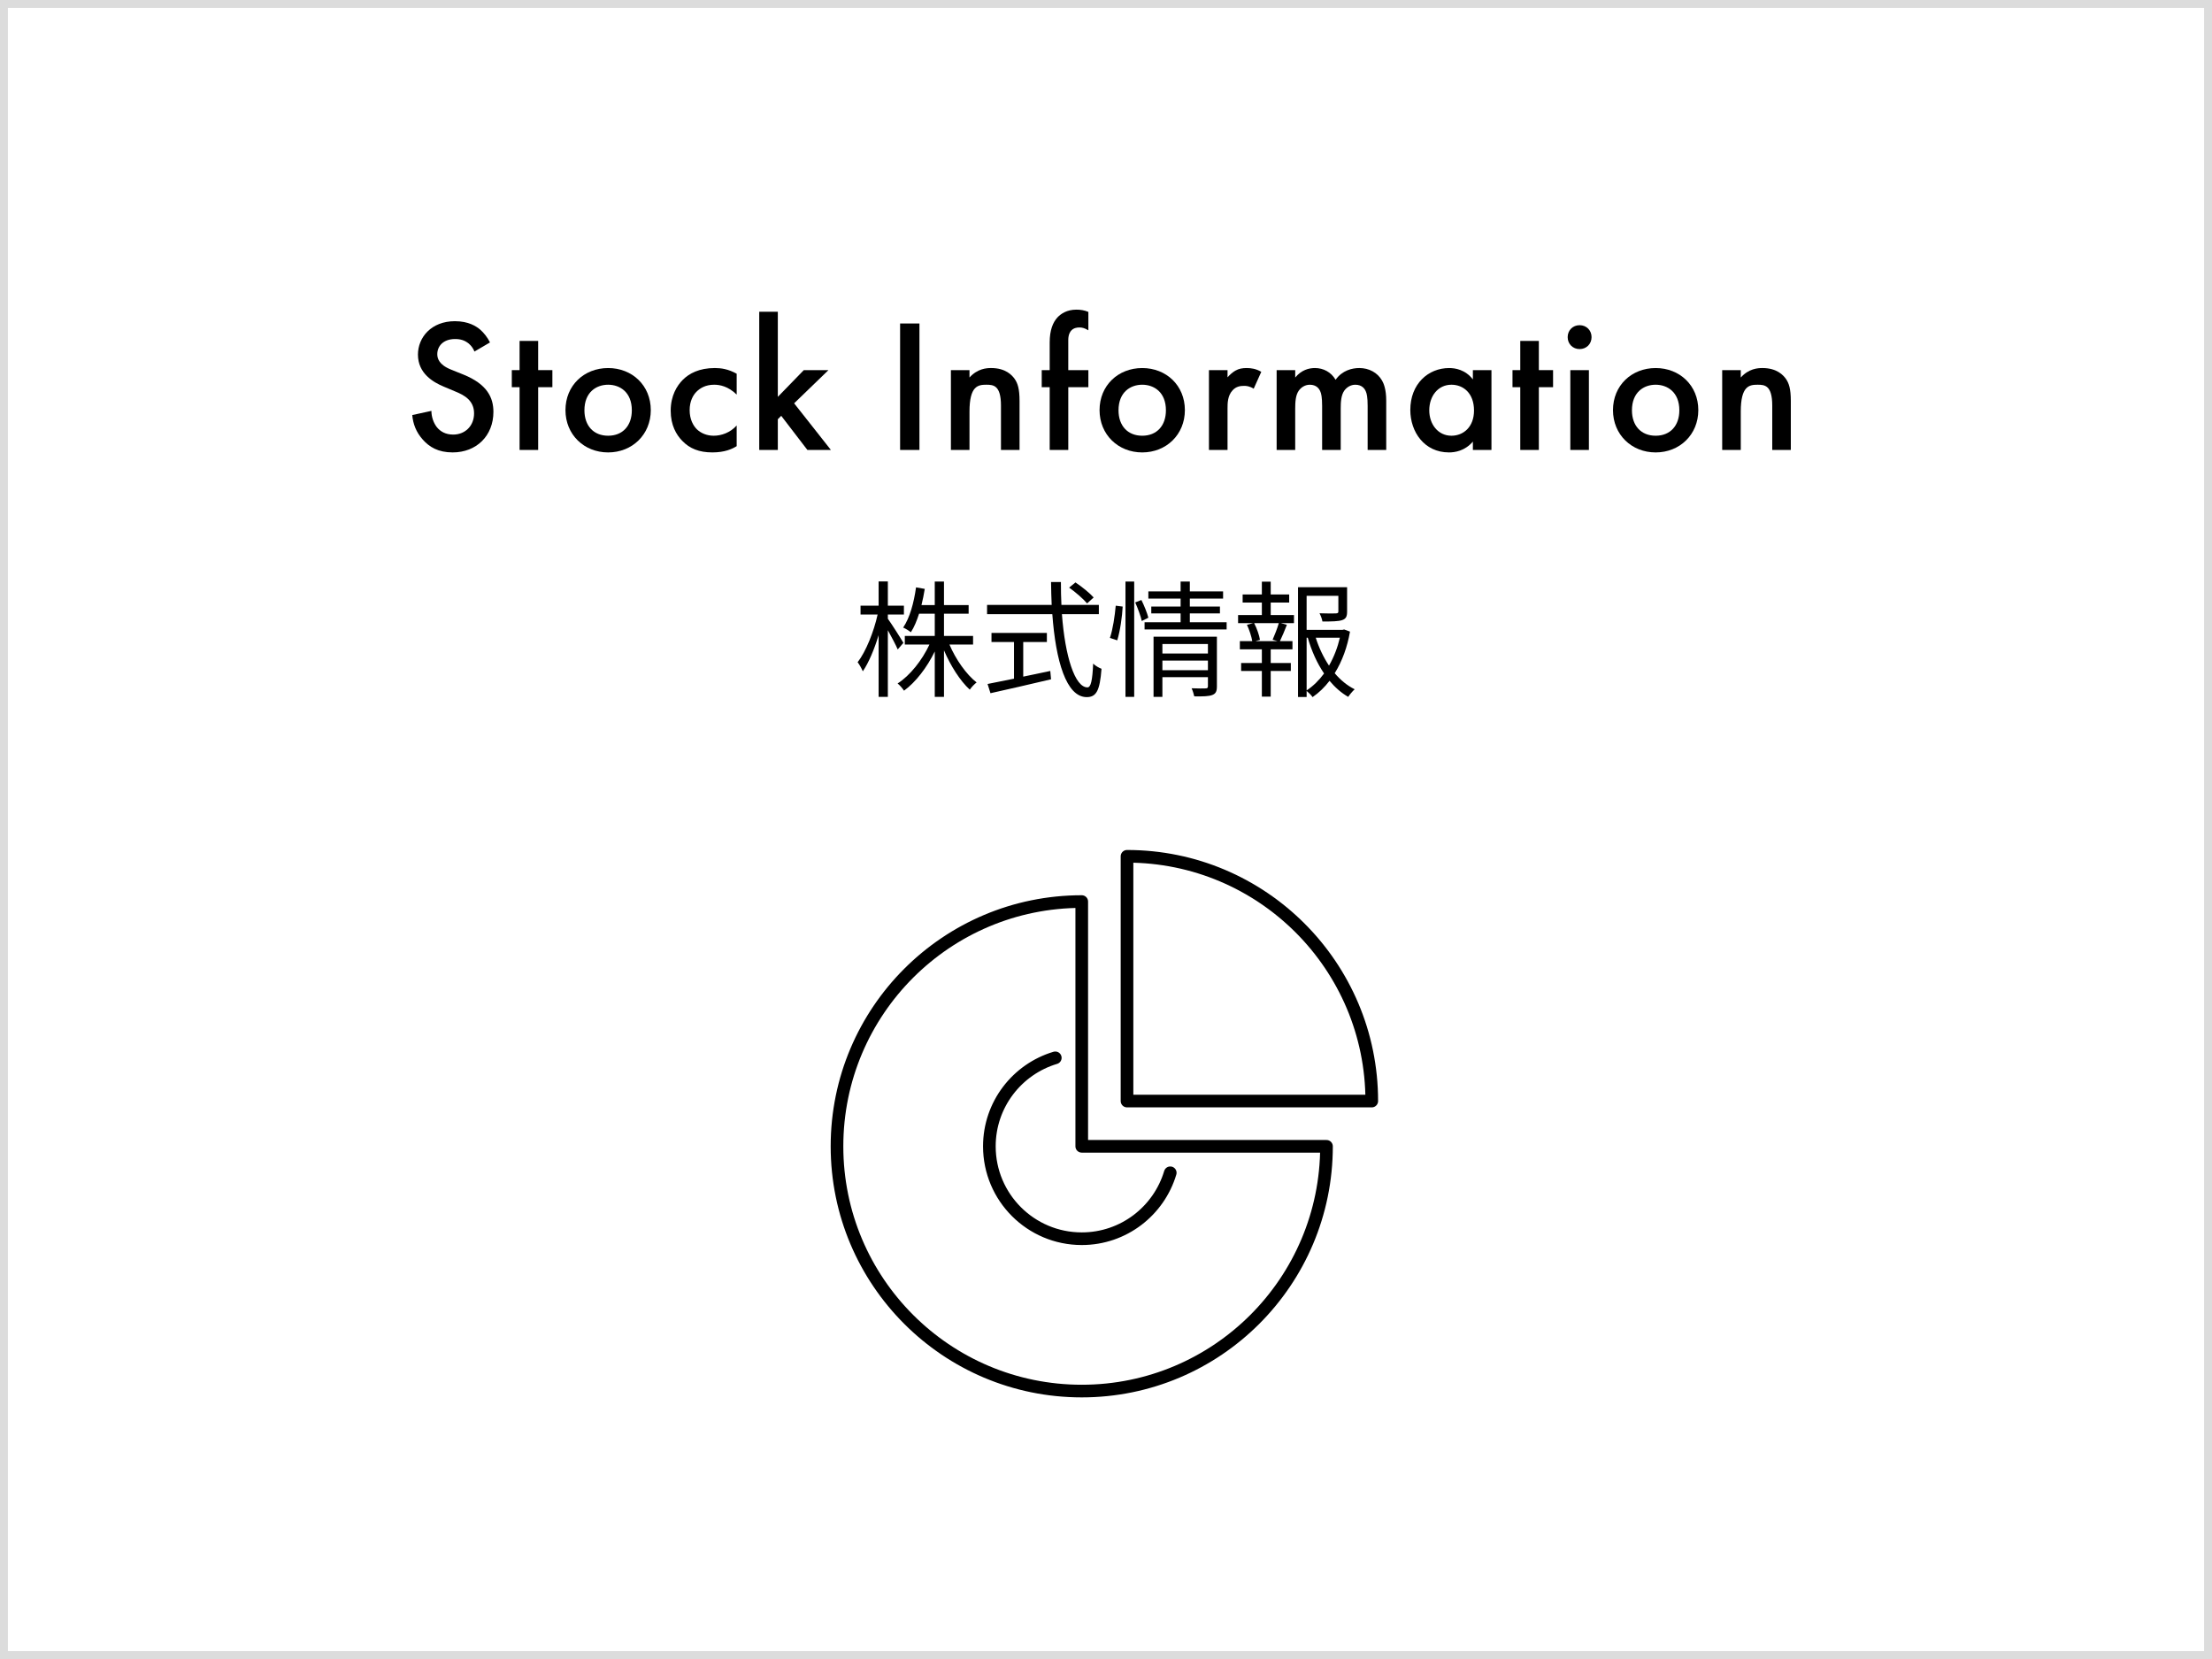 <?xml version="1.0" encoding="utf-8"?>
<!-- Generator: Adobe Illustrator 25.2.3, SVG Export Plug-In . SVG Version: 6.00 Build 0)  -->
<svg version="1.1" id="レイヤー_1" xmlns="http://www.w3.org/2000/svg" xmlns:xlink="http://www.w3.org/1999/xlink" x="0px"
	 y="0px" width="280px" height="210px" viewBox="0 0 280 210" style="enable-background:new 0 0 280 210;" xml:space="preserve">
<rect x="0" y="0" width="280" height="210" fill="#808080" stroke="none"/>
<style type="text/css">
	.st0{fill:#FFFFFF;}
	.st1{fill:#DCDCDC;}
	.st2{fill:none;stroke:#000000;stroke-width:1.6;stroke-linecap:round;stroke-linejoin:round;stroke-miterlimit:10;}
	.st3{fill:#AAAAAA;}
	.st4{fill:none;stroke:#000000;stroke-width:1.651;stroke-linecap:round;stroke-linejoin:round;stroke-miterlimit:10;}
	.st5{fill:#B7B7B7;}
	.st6{fill:#E2E2E2;}
	.st7{fill:none;stroke:#000000;stroke-width:1.65;stroke-linecap:round;stroke-linejoin:round;stroke-miterlimit:10;}
</style>
<g>
	<rect x="668.192" y="253.577" class="st0" width="279" height="209"/>
	<path class="st1" d="M946.692,254.077v208h-278v-208H946.692 M947.692,253.077h-280v210h280V253.077L947.692,253.077z"/>
</g>
<g>
	<path d="M718.644,296.328h-5.569v4.056h5.376v2.304h-5.376v7.345h-2.448v-16.009h8.017V296.328z"/>
	<path d="M722.771,294.24c0.864,0,1.512,0.648,1.512,1.512s-0.648,1.512-1.512,1.512c-0.864,0-1.512-0.648-1.512-1.512
		S721.907,294.24,722.771,294.24z M723.947,299.928v10.105h-2.352v-10.105H723.947z"/>
	<path d="M727.499,299.928h2.352v0.936c1.008-1.128,2.16-1.2,2.736-1.2c1.872,0,2.664,0.936,2.976,1.368
		c0.384,0.552,0.624,1.249,0.624,2.809v6.192h-2.352v-5.617c0-2.568-0.96-2.64-1.848-2.64c-1.056,0-2.136,0.144-2.136,3.408v4.849
		h-2.352V299.928z"/>
	<path d="M747.155,299.928h2.352v10.105h-2.352v-1.056c-1.032,1.2-2.305,1.368-3.024,1.368c-3.121,0-4.897-2.592-4.897-5.376
		c0-3.288,2.256-5.304,4.92-5.304c0.744,0,2.041,0.192,3.001,1.44V299.928z M741.634,305.017c0,1.752,1.104,3.216,2.808,3.216
		c1.488,0,2.856-1.08,2.856-3.192c0-2.208-1.368-3.264-2.856-3.264C742.738,301.776,741.634,303.217,741.634,305.017z"/>
	<path d="M753.058,299.928h2.353v0.936c1.008-1.128,2.16-1.2,2.736-1.2c1.872,0,2.664,0.936,2.976,1.368
		c0.385,0.552,0.624,1.249,0.624,2.809v6.192h-2.352v-5.617c0-2.568-0.96-2.64-1.849-2.64c-1.056,0-2.136,0.144-2.136,3.408v4.849
		h-2.353V299.928z"/>
	<path d="M773.147,303.024c-1.08-1.056-2.137-1.248-2.856-1.248c-1.104,0-1.801,0.456-2.232,0.888s-0.864,1.2-0.864,2.328
		c0,1.176,0.456,1.968,0.912,2.424c0.528,0.504,1.272,0.816,2.137,0.816c0.96,0,2.088-0.384,2.904-1.296v2.616
		c-0.576,0.36-1.513,0.792-3.072,0.792c-1.681,0-2.881-0.48-3.841-1.488c-0.72-0.744-1.44-1.944-1.44-3.792
		c0-1.896,0.792-3.168,1.536-3.913c0.792-0.792,2.064-1.488,4.057-1.488c0.769,0,1.681,0.12,2.761,0.72V303.024z"/>
	<path d="M777.178,294.24c0.864,0,1.512,0.648,1.512,1.512s-0.647,1.512-1.512,1.512s-1.513-0.648-1.513-1.512
		S776.314,294.24,777.178,294.24z M778.354,299.928v10.105h-2.352v-10.105H778.354z"/>
	<path d="M789.323,299.928h2.352v10.105h-2.352v-1.056c-1.032,1.2-2.305,1.368-3.024,1.368c-3.12,0-4.896-2.592-4.896-5.376
		c0-3.288,2.256-5.304,4.92-5.304c0.744,0,2.041,0.192,3.001,1.44V299.928z M783.802,305.017c0,1.752,1.104,3.216,2.808,3.216
		c1.488,0,2.856-1.08,2.856-3.192c0-2.208-1.368-3.264-2.856-3.264C784.906,301.776,783.802,303.217,783.802,305.017z"/>
	<path d="M797.602,292.536v17.498h-2.353v-17.498H797.602z"/>
	<path d="M810.25,300.36h6.864v-6.336h2.448v16.009h-2.448v-7.369h-6.864v7.369h-2.448v-16.009h2.448V300.36z"/>
	<path d="M824.746,294.24c0.864,0,1.512,0.648,1.512,1.512s-0.647,1.512-1.512,1.512s-1.513-0.648-1.513-1.512
		S823.882,294.24,824.746,294.24z M825.922,299.928v10.105h-2.352v-10.105H825.922z"/>
	<path d="M836.89,299.928h2.352v9.289c0,2.376-0.264,4.08-1.656,5.256c-0.647,0.528-1.704,1.08-3.36,1.08
		c-1.176,0-2.352-0.288-3.312-1.248c-0.744-0.744-1.32-1.92-1.488-3.145h2.28c0.096,0.552,0.384,1.2,0.744,1.584
		c0.288,0.312,0.864,0.696,1.824,0.696c0.983,0,1.56-0.384,1.848-0.672c0.769-0.744,0.769-1.8,0.769-2.544v-1.32
		c-1.08,1.368-2.4,1.44-3.072,1.44c-1.297,0-2.377-0.36-3.337-1.368c-0.912-0.96-1.512-2.328-1.512-4.008
		c0-1.848,0.696-3.12,1.488-3.912c1.008-1.032,2.208-1.392,3.432-1.392c1.009,0,2.137,0.336,3.001,1.368V299.928z M832.402,302.449
		c-0.601,0.552-1.032,1.488-1.032,2.568c0,1.008,0.384,1.992,1.008,2.544c0.432,0.384,1.08,0.672,1.8,0.672
		c0.744,0,1.393-0.216,1.969-0.816c0.695-0.744,0.888-1.608,0.888-2.376c0-1.128-0.36-1.968-0.96-2.544
		c-0.576-0.576-1.224-0.72-1.896-0.72C833.53,301.776,832.929,301.944,832.402,302.449z"/>
	<path d="M842.817,292.536h2.353v8.257c1.008-1.032,2.112-1.128,2.712-1.128c1.849,0,2.688,0.96,2.977,1.368
		c0.624,0.912,0.647,2.088,0.647,2.809v6.192h-2.352v-5.977c0-0.6,0-1.248-0.456-1.752c-0.265-0.288-0.721-0.528-1.32-0.528
		c-0.792,0-1.416,0.384-1.729,0.84c-0.336,0.48-0.479,1.248-0.479,2.544v4.873h-2.353V292.536z"/>
	<path d="M857.433,292.536v17.498h-2.352v-17.498H857.433z"/>
	<path d="M862.185,294.24c0.864,0,1.512,0.648,1.512,1.512s-0.647,1.512-1.512,1.512s-1.513-0.648-1.513-1.512
		S861.321,294.24,862.185,294.24z M863.361,299.928v10.105h-2.352v-10.105H863.361z"/>
	<path d="M874.33,299.928h2.352v9.289c0,2.376-0.264,4.08-1.656,5.256c-0.647,0.528-1.704,1.08-3.36,1.08
		c-1.176,0-2.352-0.288-3.312-1.248c-0.744-0.744-1.32-1.92-1.488-3.145h2.28c0.096,0.552,0.384,1.2,0.744,1.584
		c0.288,0.312,0.864,0.696,1.824,0.696c0.983,0,1.56-0.384,1.848-0.672c0.769-0.744,0.769-1.8,0.769-2.544v-1.32
		c-1.08,1.368-2.4,1.44-3.072,1.44c-1.297,0-2.377-0.36-3.337-1.368c-0.912-0.96-1.512-2.328-1.512-4.008
		c0-1.848,0.696-3.12,1.488-3.912c1.008-1.032,2.208-1.392,3.432-1.392c1.009,0,2.137,0.336,3.001,1.368V299.928z M869.842,302.449
		c-0.601,0.552-1.032,1.488-1.032,2.568c0,1.008,0.384,1.992,1.008,2.544c0.432,0.384,1.08,0.672,1.8,0.672
		c0.744,0,1.393-0.216,1.969-0.816c0.695-0.744,0.888-1.608,0.888-2.376c0-1.128-0.36-1.968-0.96-2.544
		c-0.576-0.576-1.224-0.72-1.896-0.72C870.969,301.776,870.369,301.944,869.842,302.449z"/>
	<path d="M880.257,292.536h2.353v8.257c1.008-1.032,2.112-1.128,2.712-1.128c1.849,0,2.688,0.96,2.977,1.368
		c0.624,0.912,0.647,2.088,0.647,2.809v6.192h-2.352v-5.977c0-0.6,0-1.248-0.456-1.752c-0.265-0.288-0.721-0.528-1.32-0.528
		c-0.792,0-1.416,0.384-1.729,0.84c-0.336,0.48-0.479,1.248-0.479,2.544v4.873h-2.353V292.536z"/>
	<path d="M894.944,302.088v7.945h-2.352v-7.945h-0.984v-2.16h0.984v-3.696h2.352v3.696h1.801v2.16H894.944z"/>
	<path d="M903.344,302.593c-0.24-0.384-0.696-0.864-1.44-0.864c-0.336,0-0.576,0.12-0.72,0.264c-0.12,0.12-0.216,0.312-0.216,0.528
		c0,0.264,0.12,0.432,0.336,0.576c0.144,0.096,0.288,0.144,0.792,0.408l1.2,0.6c0.528,0.264,1.032,0.528,1.416,0.936
		c0.552,0.552,0.744,1.176,0.744,1.873c0,0.912-0.336,1.704-0.889,2.304c-0.792,0.864-1.775,1.128-2.832,1.128
		c-0.647,0-1.464-0.096-2.184-0.648c-0.576-0.432-1.057-1.128-1.297-1.848l1.921-0.912c0.12,0.336,0.336,0.768,0.552,0.96
		c0.144,0.144,0.48,0.384,1.032,0.384c0.359,0,0.744-0.12,0.96-0.336c0.192-0.192,0.336-0.504,0.336-0.792s-0.096-0.528-0.312-0.768
		c-0.288-0.288-0.625-0.456-1.009-0.624l-0.864-0.408c-0.456-0.216-1.008-0.48-1.392-0.864c-0.528-0.504-0.72-1.056-0.72-1.704
		c0-0.816,0.312-1.608,0.84-2.16c0.456-0.48,1.224-0.96,2.472-0.96c0.721,0,1.297,0.144,1.872,0.528
		c0.337,0.216,0.792,0.6,1.152,1.248L903.344,302.593z"/>
</g>
<g>
	<path d="M761.36,337.495c1.457,1.152,3.666,2.097,5.715,2.529c-0.272,0.256-0.641,0.72-0.801,1.056
		c-2.145-0.608-4.481-1.809-6.019-3.281v3.489h-1.168v-3.409c-1.537,1.393-3.874,2.545-5.971,3.153
		c-0.16-0.304-0.512-0.752-0.769-1.008c1.985-0.448,4.21-1.409,5.65-2.529h-5.234v-1.008h6.323v-1.185h-4.818v-0.912h4.818v-1.168
		h-5.618v-0.977h3.489c-0.145-0.48-0.465-1.121-0.784-1.601l0.56-0.112h-3.905v-1.024h2.545c-0.224-0.64-0.784-1.601-1.265-2.321
		l1.009-0.336c0.544,0.72,1.12,1.712,1.36,2.353l-0.816,0.304h1.969v-2.833h1.104v2.833h1.905v-2.833h1.12v2.833h1.937l-0.592-0.192
		c0.416-0.672,0.928-1.713,1.216-2.433l1.217,0.32c-0.448,0.816-0.96,1.697-1.408,2.305h2.48v1.024h-3.201
		c-0.32,0.608-0.672,1.233-0.992,1.713h3.634v0.977h-5.795v1.168h5.01v0.912h-5.01v1.185h6.419v1.008H761.36z M757.375,330.532
		c0.353,0.497,0.672,1.168,0.8,1.601l-0.512,0.112h3.762l-0.16-0.048c0.271-0.464,0.592-1.121,0.816-1.665H757.375z"/>
	<path d="M770.174,335.926c-0.225,1.504-0.593,3.041-1.104,4.065c-0.176-0.144-0.656-0.352-0.881-0.432
		c0.496-0.977,0.801-2.417,0.977-3.81L770.174,335.926z M771.902,334.549v6.739h-1.057v-6.674c-0.928,0.064-1.809,0.112-2.561,0.16
		l-0.064-1.072l1.104-0.048c0.32-0.4,0.656-0.849,0.992-1.329c-0.464-0.72-1.265-1.633-1.984-2.321l0.64-0.752
		c0.16,0.144,0.32,0.288,0.48,0.448c0.528-0.913,1.089-2.129,1.425-3.009l1.04,0.384c-0.544,1.104-1.232,2.401-1.841,3.297
		c0.337,0.352,0.625,0.704,0.865,1.024c0.656-0.993,1.264-2.033,1.712-2.897l0.993,0.464c-0.913,1.457-2.113,3.265-3.202,4.626
		l2.354-0.112c-0.225-0.48-0.48-0.96-0.721-1.376l0.864-0.352c0.656,1.041,1.297,2.401,1.537,3.281l-0.944,0.432
		c-0.064-0.288-0.176-0.64-0.32-0.992L771.902,334.549z M773.279,338.839c-0.097-0.769-0.417-1.969-0.801-2.897l0.864-0.256
		c0.4,0.912,0.752,2.097,0.864,2.881L773.279,338.839z M777.745,339.416c-0.944,0.768-2.481,1.537-3.794,1.937
		c-0.176-0.224-0.528-0.576-0.769-0.768c1.312-0.384,2.817-1.104,3.569-1.761L777.745,339.416z M782.995,331.652h-9.108v-0.816h3.89
		v-0.864h-3.041v-0.768h3.041v-0.833h-3.457v-0.8h3.457v-0.88h1.185v0.88h3.634v0.8h-3.634v0.833h3.233v0.768h-3.233v0.864h4.034
		V331.652z M774.96,338.743v-6.274h7.122v6.274H774.96z M776.048,334.277h4.914v-1.008h-4.914V334.277z M776.048,336.102h4.914
		v-1.041h-4.914V336.102z M776.048,337.943h4.914v-1.072h-4.914V337.943z M780.065,338.871c1.072,0.608,2.305,1.345,3.058,1.857
		l-1.041,0.576c-0.64-0.48-1.792-1.232-2.816-1.841L780.065,338.871z"/>
	<path d="M791.696,332.293c0.944,0,1.696,0.752,1.696,1.697s-0.752,1.697-1.696,1.697s-1.697-0.752-1.697-1.697
		S790.752,332.293,791.696,332.293z"/>
	<path d="M803.374,337.911c-0.496,1.28-1.312,2.577-2.129,3.393c-0.208-0.192-0.688-0.544-0.96-0.704
		c0.816-0.736,1.536-1.841,1.952-2.978L803.374,337.911z M806.719,337.271h-5.587v-9.972h5.587V337.271z M805.567,328.291h-3.313
		v2.017h3.313V328.291z M805.567,331.252h-3.313v2.033h3.313V331.252z M805.567,334.23h-3.313v2.081h3.313V334.23z M805.438,337.623
		c0.688,0.785,1.409,1.841,1.745,2.545l-1.009,0.528c-0.336-0.72-1.04-1.825-1.681-2.625L805.438,337.623z M815.026,331.572h-2.049
		v8.228c0,0.704-0.176,1.056-0.624,1.264c-0.448,0.192-1.185,0.24-2.4,0.24c-0.049-0.32-0.24-0.848-0.417-1.152
		c0.896,0.016,1.681,0.016,1.921,0c0.257,0,0.353-0.08,0.353-0.352v-6.691c-1.072,2.321-2.577,4.418-4.13,5.667
		c-0.208-0.288-0.561-0.688-0.816-0.88c1.793-1.265,3.506-3.793,4.514-6.323h-4.161v-1.104h4.594v-3.729h1.168v3.729h2.049V331.572z
		"/>
	<path d="M821.087,335.894c0.304-0.656,0.624-1.648,0.864-2.577h-1.537v6.595c0,0.608-0.128,0.929-0.527,1.137
		c-0.417,0.16-1.041,0.176-2.001,0.176c-0.048-0.288-0.208-0.784-0.368-1.088c0.688,0.016,1.312,0.016,1.521,0.016
		c0.192-0.016,0.256-0.064,0.256-0.24v-5.138c-0.624,1.537-1.456,3.042-2.337,3.938c-0.128-0.336-0.416-0.8-0.624-1.104
		c0.992-0.944,1.984-2.657,2.577-4.29h-2.417v-1.04h4.289c-0.832-0.705-2.305-1.601-3.553-2.145l0.736-0.769
		c0.496,0.208,1.04,0.464,1.553,0.736c0.592-0.448,1.2-1.024,1.681-1.584h-4.53v-1.041h5.378l0.208-0.048l0.769,0.48
		c-0.624,0.96-1.648,1.985-2.609,2.721c0.528,0.32,1.009,0.656,1.345,0.96l-0.608,0.688h1.185l0.177-0.064l0.72,0.256
		c-0.08,0.272-0.16,0.56-0.24,0.848c1.073-0.304,2.049-0.704,2.865-1.232c-0.64-0.576-1.2-1.232-1.648-1.953
		c-0.384,0.416-0.769,0.816-1.152,1.136c-0.225-0.192-0.688-0.528-0.977-0.688c1.249-0.929,2.401-2.385,3.041-3.906l1.137,0.304
		c-0.208,0.464-0.464,0.928-0.736,1.376h5.314v1.008h-1.232c-0.448,1.088-1.104,1.985-1.921,2.721
		c1.008,0.64,2.192,1.121,3.474,1.393c-0.24,0.256-0.593,0.704-0.753,1.024c-1.345-0.368-2.577-0.944-3.633-1.697
		c-1.009,0.705-2.193,1.232-3.49,1.633c-0.08-0.16-0.256-0.4-0.432-0.624c-0.272,0.928-0.593,1.84-0.944,2.497L821.087,335.894z
		 M830.482,335.606c0,0-0.016,0.32-0.032,0.512c-0.288,2.977-0.592,4.194-1.056,4.658c-0.272,0.288-0.576,0.368-0.993,0.417
		c-0.384,0.016-1.056,0.032-1.776-0.016c-0.032-0.32-0.144-0.8-0.32-1.104c0.688,0.064,1.329,0.08,1.585,0.08
		s0.384-0.016,0.544-0.16c0.305-0.304,0.544-1.2,0.784-3.394h-2.688c-0.561,2.033-1.681,3.698-4.242,4.69
		c-0.144-0.272-0.464-0.704-0.704-0.912c2.209-0.8,3.218-2.145,3.714-3.778H822.8v-0.992h2.753c0.096-0.512,0.16-1.041,0.208-1.584
		h1.2c-0.048,0.544-0.128,1.072-0.224,1.584H830.482z M824.944,329.363c0.433,0.769,1.057,1.473,1.809,2.065
		c0.656-0.576,1.185-1.249,1.553-2.065H824.944z"/>
	<path d="M832.188,333.829c0.368-1.072,0.625-2.817,0.736-4.082l0.881,0.112c-0.064,1.248-0.32,3.089-0.688,4.273L832.188,333.829z
		 M834.157,326.69h1.104v14.598h-1.104V326.69z M836.175,329.027c0.352,0.704,0.736,1.665,0.88,2.241l-0.832,0.417
		c-0.128-0.608-0.496-1.601-0.833-2.353L836.175,329.027z M846.963,331.844v0.913h-10.389v-0.913h4.562v-1.12h-3.714v-0.864h3.714
		v-1.009h-4.082v-0.912h4.082v-1.249h1.168v1.249h4.21v0.912h-4.21v1.009h3.81v0.864h-3.81v1.12H846.963z M845.73,339.96
		c0,0.608-0.128,0.912-0.576,1.088c-0.448,0.176-1.152,0.192-2.289,0.176c-0.064-0.288-0.192-0.72-0.336-1.024
		c0.8,0.032,1.568,0.032,1.761,0.016c0.224,0,0.304-0.064,0.304-0.272v-1.152h-5.763v2.497h-1.12v-7.619h8.02V339.96z
		 M838.831,334.598v1.2h5.763v-1.2H838.831z M844.594,337.911v-1.217h-5.763v1.217H844.594z"/>
	<path d="M852.543,330.932h2.944v1.024h-1.664l0.769,0.208c-0.288,0.736-0.608,1.505-0.881,2.065h1.585v1.041h-2.753v1.729h2.545
		v1.008h-2.545v3.25h-1.121v-3.25h-2.625v-1.008h2.625v-1.729h-2.785v-1.041h1.569c-0.097-0.576-0.368-1.425-0.673-2.065
		l0.784-0.208h-1.904v-1.024h3.009v-1.584h-2.433v-1.024h2.433v-1.617h1.121v1.617h2.337v1.024h-2.337V330.932z M852.782,334.053
		c0.257-0.576,0.608-1.473,0.785-2.097h-3.122c0.353,0.672,0.656,1.568,0.736,2.113l-0.56,0.16h2.769L852.782,334.053z
		 M862.579,333.029c-0.337,1.921-0.977,3.729-1.938,5.266c0.736,0.864,1.585,1.569,2.529,2.033c-0.256,0.224-0.624,0.657-0.816,0.96
		c-0.88-0.496-1.665-1.2-2.369-2.033c-0.608,0.8-1.328,1.505-2.145,2.065c-0.16-0.24-0.48-0.56-0.752-0.784v0.768H856v-13.894h6.211
		v3.073c0,0.592-0.112,0.913-0.625,1.088c-0.479,0.16-1.28,0.176-2.497,0.176c-0.048-0.32-0.208-0.736-0.368-1.041
		c0.993,0.032,1.825,0.032,2.065,0.016c0.256-0.016,0.32-0.064,0.32-0.256v-1.969h-4.018v4.306h4.545l0.209-0.048L862.579,333.029z
		 M857.089,340.472c0.848-0.561,1.584-1.297,2.208-2.145c-0.896-1.312-1.584-2.865-2.064-4.53h-0.144V340.472z M858.241,333.797
		c0.399,1.264,0.976,2.481,1.681,3.537c0.624-1.088,1.088-2.305,1.376-3.537H858.241z"/>
</g>
<g>
	<rect x="334.346" y="529.577" class="st0" width="279" height="209"/>
	<path class="st1" d="M612.846,530.077v208h-278v-208H612.846 M613.846,529.077h-280v210h280V529.077L613.846,529.077z"/>
</g>
<g>
	<path d="M436.479,570.023v16.01h-2.448v-16.01H436.479z"/>
	<path d="M443.775,570.023c1.944,0,3.192,0.24,4.225,0.937c1.752,1.176,1.896,3.072,1.896,3.768c0,2.305-1.416,3.984-3.552,4.465
		l4.992,6.841h-2.952l-4.584-6.553h-0.432v6.553h-2.448v-16.01H443.775z M443.367,577.368h0.768c0.672,0,3.409-0.072,3.409-2.616
		c0-2.256-2.136-2.473-3.336-2.473h-0.84V577.368z"/>
	<path d="M460.527,586.033v-17.09l11.617,12.169v-11.089h2.448v16.993l-11.617-12.169v11.186H460.527z"/>
	<path d="M487.647,583.729c-0.432,0.769-1.056,1.44-1.705,1.849c-0.816,0.527-1.896,0.768-2.976,0.768
		c-1.344,0-2.448-0.336-3.408-1.296s-1.488-2.353-1.488-3.864c0-1.561,0.552-3.072,1.608-4.152c0.84-0.84,1.944-1.368,3.384-1.368
		c1.608,0,2.64,0.696,3.24,1.32c1.296,1.344,1.416,3.216,1.416,4.272v0.288h-7.249c0.048,0.72,0.36,1.536,0.864,2.04
		c0.552,0.552,1.224,0.647,1.8,0.647c0.648,0,1.128-0.144,1.608-0.504c0.408-0.312,0.72-0.72,0.936-1.104L487.647,583.729z
		 M485.319,579.624c-0.096-0.552-0.36-1.031-0.72-1.368c-0.312-0.288-0.816-0.575-1.584-0.575c-0.816,0-1.344,0.336-1.656,0.647
		c-0.336,0.312-0.6,0.792-0.72,1.296H485.319z"/>
	<path d="M492.062,575.928l2.616,5.785l2.833-6.648l2.832,6.648l2.616-5.785h2.64l-5.256,10.825l-2.832-6.456l-2.833,6.456
		l-5.256-10.825H492.062z"/>
	<path d="M512.246,578.593c-0.24-0.385-0.696-0.864-1.44-0.864c-0.336,0-0.576,0.12-0.72,0.264c-0.12,0.12-0.216,0.312-0.216,0.528
		c0,0.264,0.12,0.432,0.336,0.576c0.144,0.096,0.288,0.144,0.792,0.407l1.2,0.601c0.528,0.264,1.032,0.528,1.416,0.936
		c0.552,0.553,0.744,1.177,0.744,1.873c0,0.912-0.336,1.704-0.888,2.304c-0.792,0.864-1.776,1.128-2.832,1.128
		c-0.648,0-1.464-0.096-2.184-0.647c-0.576-0.433-1.056-1.129-1.296-1.849l1.92-0.912c0.12,0.336,0.336,0.769,0.552,0.96
		c0.144,0.145,0.48,0.385,1.032,0.385c0.36,0,0.744-0.12,0.96-0.337c0.192-0.191,0.336-0.504,0.336-0.792s-0.096-0.527-0.312-0.768
		c-0.288-0.288-0.625-0.456-1.008-0.624l-0.864-0.408c-0.456-0.216-1.008-0.48-1.392-0.864c-0.528-0.504-0.72-1.056-0.72-1.704
		c0-0.816,0.312-1.608,0.84-2.16c0.456-0.479,1.224-0.96,2.472-0.96c0.72,0,1.296,0.144,1.872,0.528
		c0.336,0.216,0.792,0.6,1.152,1.248L512.246,578.593z"/>
</g>
<g>
	<path d="M434.023,604.339h1.489v11.732h-1.489V604.339z"/>
	<path d="M445.162,616.071l-2.849-4.978H440.2v4.978h-1.489v-11.732h3.682c2.385,0,4.098,0.849,4.098,3.297
		c0,1.825-1.057,2.913-2.657,3.298l3.009,5.138H445.162z M440.2,609.893h1.969c1.841,0,2.849-0.736,2.849-2.257
		c0-1.553-1.008-2.097-2.849-2.097H440.2V609.893z"/>
	<path d="M452.743,613.574c0.544,0.048,1.104,0.08,1.681,0.08h9.588c0.48,0,0.992-0.016,1.457-0.08v1.537
		c-0.48-0.048-1.024-0.08-1.457-0.08h-9.588c-0.576,0-1.137,0.048-1.681,0.08V613.574z M454.119,605.651
		c0.512,0.048,1.057,0.08,1.569,0.08h6.867c0.576,0,1.136-0.032,1.584-0.08v1.44c-0.448-0.032-1.056-0.048-1.584-0.048h-6.851
		c-0.56,0-1.088,0.016-1.584,0.048V605.651z"/>
	<path d="M479.707,614.679c0.352,0,0.928-0.016,1.265-0.048v1.297c-0.288-0.017-0.88-0.032-1.217-0.032h-8.771
		c-0.496,0-0.864,0.016-1.329,0.048v-1.328c0.384,0.031,0.833,0.063,1.329,0.063h5.794c0.24-1.345,0.704-4.466,0.752-5.378h-5.09
		c-0.464,0-0.88,0.032-1.28,0.048v-1.345c0.384,0.049,0.864,0.097,1.265,0.097h4.866c0.256,0,0.656-0.048,0.8-0.112l0.977,0.464
		c-0.048,0.16-0.096,0.368-0.112,0.496c-0.128,1.089-0.592,4.258-0.816,5.73H479.707z"/>
	<path d="M484.903,609.141c0.48,0.032,1.329,0.08,2.225,0.08h8.771c0.8,0,1.377-0.048,1.729-0.08v1.568
		c-0.32-0.016-0.993-0.08-1.713-0.08h-8.788c-0.88,0-1.729,0.032-2.225,0.08V609.141z"/>
	<path d="M512.075,605.363c-0.096,0.128-0.304,0.48-0.4,0.704c-0.544,1.377-1.552,3.249-2.689,4.69
		c1.681,1.44,3.634,3.521,4.674,4.77l-1.12,0.977c-1.073-1.409-2.77-3.298-4.402-4.754c-1.713,1.841-3.874,3.602-6.243,4.674
		l-1.024-1.072c2.577-1.009,4.946-2.913,6.595-4.754c1.088-1.232,2.257-3.138,2.657-4.45h-6.243c-0.56,0-1.44,0.064-1.617,0.08
		v-1.457c0.224,0.032,1.137,0.112,1.617,0.112h6.179c0.528,0,0.944-0.063,1.2-0.144L512.075,605.363z"/>
</g>
<g>
	<rect x="0.5" y="529.577" class="st0" width="279" height="209"/>
	<path class="st1" d="M279,530.077v208H1v-208H279 M280,529.077H0v210h280V529.077L280,529.077z"/>
</g>
<g>
	<path d="M99.657,570.023v16.01h-2.448v-16.01H99.657z"/>
	<path d="M103.641,575.928h2.352v0.937c1.008-1.128,2.16-1.2,2.736-1.2c1.872,0,2.664,0.937,2.976,1.368
		c0.384,0.552,0.624,1.248,0.624,2.809v6.192h-2.352v-5.617c0-2.567-0.96-2.64-1.848-2.64c-1.056,0-2.136,0.144-2.136,3.408v4.849
		h-2.352V575.928z"/>
	<path d="M117.2,575.928l2.592,5.761l2.592-5.761h2.64l-5.232,10.825l-5.232-10.825H117.2z"/>
	<path d="M136.305,583.729c-0.432,0.769-1.056,1.44-1.704,1.849c-0.816,0.527-1.896,0.768-2.977,0.768
		c-1.344,0-2.448-0.336-3.408-1.296s-1.488-2.353-1.488-3.864c0-1.561,0.552-3.072,1.608-4.152c0.84-0.84,1.944-1.368,3.384-1.368
		c1.608,0,2.64,0.696,3.24,1.32c1.296,1.344,1.416,3.216,1.416,4.272v0.288h-7.249c0.048,0.72,0.36,1.536,0.864,2.04
		c0.552,0.552,1.224,0.647,1.8,0.647c0.648,0,1.128-0.144,1.608-0.504c0.408-0.312,0.72-0.72,0.936-1.104L136.305,583.729z
		 M133.977,579.624c-0.096-0.552-0.36-1.031-0.72-1.368c-0.312-0.288-0.816-0.575-1.584-0.575c-0.816,0-1.344,0.336-1.656,0.647
		c-0.336,0.312-0.6,0.792-0.72,1.296H133.977z"/>
	<path d="M143.841,578.593c-0.24-0.385-0.696-0.864-1.44-0.864c-0.336,0-0.576,0.12-0.72,0.264c-0.12,0.12-0.216,0.312-0.216,0.528
		c0,0.264,0.12,0.432,0.336,0.576c0.144,0.096,0.288,0.144,0.792,0.407l1.2,0.601c0.528,0.264,1.032,0.528,1.416,0.936
		c0.552,0.553,0.744,1.177,0.744,1.873c0,0.912-0.336,1.704-0.888,2.304c-0.792,0.864-1.776,1.128-2.832,1.128
		c-0.648,0-1.464-0.096-2.184-0.647c-0.576-0.433-1.056-1.129-1.296-1.849l1.92-0.912c0.12,0.336,0.336,0.769,0.552,0.96
		c0.144,0.145,0.48,0.385,1.032,0.385c0.36,0,0.744-0.12,0.96-0.337c0.192-0.191,0.336-0.504,0.336-0.792s-0.096-0.527-0.312-0.768
		c-0.288-0.288-0.625-0.456-1.008-0.624l-0.864-0.408c-0.456-0.216-1.008-0.48-1.392-0.864c-0.528-0.504-0.72-1.056-0.72-1.704
		c0-0.816,0.312-1.608,0.84-2.16c0.456-0.479,1.224-0.96,2.472-0.96c0.72,0,1.296,0.144,1.872,0.528
		c0.336,0.216,0.792,0.6,1.152,1.248L143.841,578.593z"/>
	<path d="M151.088,578.088v7.945h-2.352v-7.945h-0.984v-2.16h0.984v-3.696h2.352v3.696h1.8v2.16H151.088z"/>
	<path d="M165.345,580.992c0,3.097-2.353,5.353-5.401,5.353c-3.048,0-5.4-2.256-5.4-5.353c0-3.12,2.353-5.328,5.4-5.328
		C162.992,575.664,165.345,577.872,165.345,580.992z M162.945,581.017c0-2.305-1.512-3.24-3-3.24c-1.488,0-3,0.936-3,3.24
		c0,1.944,1.152,3.216,3,3.216S162.945,582.961,162.945,581.017z"/>
	<path d="M168.392,575.928h2.352v0.912c0.264-0.312,0.648-0.647,0.984-0.84c0.456-0.264,0.912-0.336,1.44-0.336
		c0.576,0,1.2,0.096,1.848,0.48l-0.96,2.136c-0.528-0.336-0.96-0.36-1.2-0.36c-0.504,0-1.008,0.072-1.464,0.553
		c-0.648,0.695-0.648,1.656-0.648,2.328v5.232h-2.352V575.928z"/>
	<path d="M181.375,578.593c-0.24-0.385-0.696-0.864-1.44-0.864c-0.336,0-0.576,0.12-0.72,0.264c-0.12,0.12-0.216,0.312-0.216,0.528
		c0,0.264,0.12,0.432,0.336,0.576c0.144,0.096,0.288,0.144,0.792,0.407l1.2,0.601c0.528,0.264,1.032,0.528,1.416,0.936
		c0.552,0.553,0.744,1.177,0.744,1.873c0,0.912-0.336,1.704-0.888,2.304c-0.792,0.864-1.776,1.128-2.832,1.128
		c-0.648,0-1.464-0.096-2.184-0.647c-0.576-0.433-1.056-1.129-1.296-1.849l1.92-0.912c0.12,0.336,0.336,0.769,0.552,0.96
		c0.144,0.145,0.48,0.385,1.032,0.385c0.36,0,0.744-0.12,0.96-0.337c0.192-0.191,0.336-0.504,0.336-0.792s-0.096-0.527-0.312-0.768
		c-0.288-0.288-0.625-0.456-1.008-0.624l-0.864-0.408c-0.456-0.216-1.008-0.48-1.392-0.864c-0.528-0.504-0.72-1.056-0.72-1.704
		c0-0.816,0.312-1.608,0.84-2.16c0.456-0.479,1.224-0.96,2.472-0.96c0.72,0,1.296,0.144,1.872,0.528
		c0.336,0.216,0.792,0.6,1.152,1.248L181.375,578.593z"/>
</g>
<g>
	<path d="M116.177,604.339h1.489v11.732h-1.489V604.339z"/>
	<path d="M127.316,616.071l-2.849-4.978h-2.113v4.978h-1.489v-11.732h3.682c2.385,0,4.098,0.849,4.098,3.297
		c0,1.825-1.057,2.913-2.657,3.298l3.009,5.138H127.316z M122.354,609.893h1.969c1.841,0,2.849-0.736,2.849-2.257
		c0-1.553-1.008-2.097-2.849-2.097h-1.969V609.893z"/>
	<path d="M133.92,609.829c0.368-1.072,0.625-2.817,0.736-4.082l0.88,0.112c-0.064,1.248-0.32,3.089-0.688,4.273L133.92,609.829z
		 M135.889,602.69h1.104v14.598h-1.104V602.69z M137.906,605.027c0.352,0.704,0.736,1.664,0.88,2.24l-0.833,0.417
		c-0.128-0.608-0.496-1.602-0.833-2.354L137.906,605.027z M148.694,607.844v0.913h-10.388v-0.913h4.562v-1.12h-3.713v-0.864h3.713
		v-1.009h-4.082v-0.912h4.082v-1.248h1.168v1.248h4.209v0.912h-4.209v1.009h3.81v0.864h-3.81v1.12H148.694z M147.462,615.96
		c0,0.607-0.128,0.912-0.576,1.088s-1.152,0.192-2.289,0.176c-0.064-0.288-0.192-0.72-0.336-1.024
		c0.8,0.032,1.568,0.032,1.761,0.017c0.224,0,0.304-0.064,0.304-0.272v-1.152h-5.763v2.497h-1.12v-7.619h8.019V615.96z
		 M140.563,610.598v1.2h5.763v-1.2H140.563z M146.325,613.911v-1.217h-5.763v1.217H146.325z"/>
	<path d="M154.274,606.932h2.945v1.024h-1.665l0.769,0.208c-0.288,0.736-0.608,1.505-0.88,2.065h1.584v1.04h-2.753v1.729h2.545
		v1.009h-2.545v3.249h-1.121v-3.249h-2.625v-1.009h2.625v-1.729h-2.785v-1.04h1.569c-0.096-0.576-0.368-1.425-0.672-2.065
		l0.784-0.208h-1.905v-1.024h3.009v-1.584h-2.433v-1.024h2.433v-1.617h1.121v1.617h2.337v1.024h-2.337V606.932z M154.514,610.053
		c0.256-0.576,0.608-1.473,0.785-2.097h-3.122c0.353,0.673,0.656,1.568,0.736,2.113l-0.56,0.16h2.769L154.514,610.053z
		 M164.31,609.028c-0.336,1.921-0.977,3.729-1.937,5.267c0.736,0.864,1.584,1.568,2.529,2.032c-0.256,0.225-0.624,0.657-0.816,0.961
		c-0.88-0.496-1.665-1.2-2.369-2.033c-0.608,0.801-1.329,1.505-2.145,2.065c-0.16-0.24-0.48-0.561-0.752-0.784v0.768h-1.089V603.41
		h6.211v3.073c0,0.593-0.112,0.913-0.625,1.089c-0.48,0.16-1.28,0.176-2.497,0.176c-0.048-0.32-0.208-0.736-0.368-1.04
		c0.993,0.032,1.825,0.032,2.065,0.016c0.256-0.016,0.32-0.063,0.32-0.256v-1.969h-4.018v4.306h4.545l0.208-0.048L164.31,609.028z
		 M158.82,616.472c0.848-0.561,1.584-1.297,2.208-2.145c-0.896-1.312-1.584-2.865-2.064-4.53h-0.144V616.472z M159.972,609.797
		c0.4,1.265,0.976,2.481,1.681,3.537c0.624-1.088,1.088-2.305,1.376-3.537H159.972z"/>
</g>
<g>
	<rect x="668.212" y="0.5" class="st0" width="279" height="209"/>
	<path class="st1" d="M946.712,1v208h-278V1H946.712 M947.712,0h-280v210h280V0L947.712,0z"/>
</g>
<g>
	<path d="M746.466,40.947c0.984,0,2.353,0.096,3.505,0.864c1.344,0.888,1.992,2.424,1.992,3.889c0,0.936-0.24,2.376-1.561,3.504
		c-1.271,1.08-2.736,1.248-3.912,1.248h-1.104v6.504h-2.448V40.947H746.466z M745.385,48.195h1.104c2.112,0,3.12-1.032,3.12-2.52
		c0-0.888-0.359-2.473-3.145-2.473h-1.08V48.195z"/>
	<path d="M756.978,46.851v5.785c0,0.6,0.023,1.296,0.432,1.824c0.312,0.408,0.864,0.696,1.536,0.696s1.225-0.288,1.536-0.696
		c0.408-0.528,0.433-1.224,0.433-1.824v-5.785h2.352v5.856c0,1.296-0.144,2.376-1.08,3.312c-0.912,0.912-2.16,1.248-3.288,1.248
		c-1.032,0-2.28-0.312-3.192-1.248c-0.936-0.936-1.08-2.016-1.08-3.312v-5.856H756.978z"/>
	<path d="M769.194,48.027c0.96-1.248,2.256-1.44,3-1.44c2.664,0,4.921,2.016,4.921,5.304c0,2.784-1.776,5.376-4.896,5.376
		c-0.721,0-1.992-0.168-3.024-1.368v1.056h-2.353V39.459h2.353V48.027z M769.05,51.963c0,2.112,1.368,3.192,2.856,3.192
		c1.704,0,2.809-1.464,2.809-3.216c0-1.8-1.104-3.24-2.809-3.24C770.418,48.699,769.05,49.755,769.05,51.963z"/>
	<path d="M782.513,39.459v17.498h-2.353V39.459H782.513z"/>
	<path d="M787.264,41.163c0.864,0,1.513,0.648,1.513,1.512s-0.648,1.512-1.513,1.512c-0.863,0-1.512-0.648-1.512-1.512
		S786.401,41.163,787.264,41.163z M788.441,46.851v10.105h-2.353V46.851H788.441z"/>
	<path d="M799.842,49.947c-1.08-1.056-2.137-1.248-2.856-1.248c-1.104,0-1.801,0.456-2.232,0.888s-0.864,1.2-0.864,2.328
		c0,1.176,0.456,1.968,0.912,2.424c0.528,0.504,1.272,0.816,2.137,0.816c0.96,0,2.088-0.384,2.904-1.296v2.616
		c-0.576,0.36-1.513,0.792-3.072,0.792c-1.681,0-2.881-0.48-3.841-1.488c-0.72-0.744-1.44-1.944-1.44-3.792
		c0-1.896,0.792-3.168,1.536-3.913c0.792-0.792,2.064-1.488,4.057-1.488c0.769,0,1.681,0.12,2.761,0.72V49.947z"/>
	<path d="M809.32,56.956V39.867l11.617,12.169V40.947h2.448V57.94l-11.617-12.169v11.185H809.32z"/>
	<path d="M837.665,51.916c0,3.096-2.353,5.353-5.4,5.353s-5.4-2.256-5.4-5.353c0-3.12,2.353-5.328,5.4-5.328
		S837.665,48.795,837.665,51.916z M835.264,51.939c0-2.304-1.512-3.24-3-3.24s-3,0.936-3,3.24c0,1.944,1.151,3.216,3,3.216
		C834.112,55.156,835.264,53.884,835.264,51.939z"/>
	<path d="M843.136,49.011v7.945h-2.353v-7.945h-0.983v-2.16h0.983v-3.696h2.353v3.696h1.8v2.16H843.136z"/>
	<path d="M848.296,41.163c0.864,0,1.513,0.648,1.513,1.512s-0.648,1.512-1.513,1.512c-0.863,0-1.512-0.648-1.512-1.512
		S847.432,41.163,848.296,41.163z M849.472,46.851v10.105h-2.353V46.851H849.472z"/>
	<path d="M860.873,49.947c-1.08-1.056-2.137-1.248-2.856-1.248c-1.104,0-1.801,0.456-2.232,0.888s-0.864,1.2-0.864,2.328
		c0,1.176,0.456,1.968,0.912,2.424c0.528,0.504,1.272,0.816,2.137,0.816c0.96,0,2.088-0.384,2.904-1.296v2.616
		c-0.576,0.36-1.513,0.792-3.072,0.792c-1.681,0-2.881-0.48-3.841-1.488c-0.72-0.744-1.44-1.944-1.44-3.792
		c0-1.896,0.792-3.168,1.536-3.913c0.792-0.792,2.064-1.488,4.057-1.488c0.769,0,1.681,0.12,2.761,0.72V49.947z"/>
	<path d="M872.777,54.652c-0.433,0.768-1.057,1.44-1.705,1.848c-0.815,0.528-1.896,0.768-2.976,0.768
		c-1.345,0-2.448-0.336-3.408-1.296c-0.96-0.96-1.488-2.353-1.488-3.865c0-1.56,0.552-3.072,1.608-4.152
		c0.84-0.84,1.943-1.368,3.384-1.368c1.608,0,2.641,0.696,3.24,1.32c1.296,1.344,1.416,3.216,1.416,4.272v0.288H865.6
		c0.048,0.72,0.359,1.536,0.863,2.04c0.553,0.552,1.225,0.648,1.801,0.648c0.647,0,1.128-0.144,1.608-0.504
		c0.407-0.312,0.72-0.72,0.936-1.104L872.777,54.652z M870.448,50.547c-0.096-0.552-0.359-1.032-0.72-1.368
		c-0.312-0.288-0.816-0.576-1.584-0.576c-0.816,0-1.344,0.336-1.656,0.648c-0.336,0.312-0.6,0.792-0.72,1.296H870.448z"/>
</g>
<g>
	<path d="M783.091,77.055h-5.026v2.241h-1.072V76.19h6.099v-0.977h-5.187v-0.928h11.621v0.928h-5.282v0.977h6.211v3.105h-1.104
		v-2.241h-5.106v3.649h-1.152V77.055z M788.932,87.139c0.849,0,1.009-0.288,1.089-1.889c0.272,0.176,0.704,0.336,1.04,0.4
		c-0.176,1.937-0.544,2.417-2.049,2.417h-3.681c-1.793,0-2.289-0.304-2.289-1.584V85.97h-3.554v0.833h-1.137v-5.554h10.788v4.722
		h-4.962v0.512c0,0.544,0.192,0.656,1.201,0.656H788.932z M778.593,79.536h3.682v0.752h-3.682V79.536z M782.274,78.655h-3.378
		v-0.736h3.378V78.655z M779.489,82.113v1.104h3.554v-1.104H779.489z M783.043,85.106v-1.088h-3.554v1.088H783.043z M787.988,82.113
		h-3.81v1.104h3.81V82.113z M787.988,85.106v-1.088h-3.81v1.088H787.988z M788.516,77.919v0.736h-3.425v-0.736H788.516z
		 M785.092,79.536h3.81v0.752h-3.81V79.536z"/>
	<path d="M806.95,81.889h-6.595v4.786c0,0.8-0.208,1.168-0.801,1.361c-0.592,0.192-1.633,0.224-3.153,0.208
		c-0.096-0.336-0.304-0.88-0.512-1.216c1.28,0.048,2.465,0.048,2.801,0.032c0.353-0.016,0.448-0.096,0.448-0.384v-4.786h-6.61
		v-1.185h6.61v-2.561h0.752c1.137-0.624,2.369-1.473,3.298-2.273h-9.012v-1.152h10.26l0.288-0.064l0.864,0.656
		c-1.36,1.376-3.457,2.865-5.233,3.825v1.569h6.595V81.889z"/>
	<path d="M814.114,74.43c-1.072,2.561-2.721,4.994-4.418,6.562c-0.256-0.224-0.8-0.672-1.137-0.848
		c1.745-1.441,3.313-3.729,4.258-6.083L814.114,74.43z M818.58,82.321c1.457,1.665,3.089,3.89,3.874,5.314l-1.169,0.656
		c-0.208-0.384-0.48-0.848-0.784-1.329c-4.034,0.24-8.291,0.433-11.141,0.577l-0.16-1.249c0.656-0.016,1.393-0.048,2.193-0.064
		c1.072-1.953,2.337-4.786,3.024-6.851l1.377,0.336c-0.864,2.064-2.017,4.562-3.073,6.45c2.161-0.08,4.626-0.192,7.043-0.304
		c-0.721-1.041-1.537-2.129-2.289-3.025L818.58,82.321z M818.468,74.062c1.072,2.081,3.073,4.578,4.53,5.922
		c-0.32,0.224-0.753,0.688-0.992,1.008c-1.473-1.537-3.474-4.209-4.69-6.451L818.468,74.062z"/>
	<path d="M838.742,79.503v1.121h-13.99v-1.121h6.707v-2.513h-3.922c-0.48,0.816-0.992,1.568-1.521,2.145
		c-0.24-0.16-0.769-0.48-1.072-0.64c1.168-1.136,2.177-2.961,2.769-4.738l1.185,0.272c-0.224,0.64-0.496,1.265-0.784,1.873h3.346
		v-2.305h1.232v2.305h4.866v1.088h-4.866v2.513H838.742z M826.72,82.193h10.148v6.146h-1.2v-0.865h-7.764v0.896h-1.185V82.193z
		 M827.905,83.297v3.057h7.764v-3.057H827.905z"/>
</g>
<g>
	<rect x="334.654" y="0.5" class="st0" width="279" height="209"/>
	<path class="st1" d="M613.154,1v208h-278V1H613.154 M614.154,0h-280v210h280V0L614.154,0z"/>
</g>
<g>
	<rect x="0.5" y="0.5" class="st0" width="279" height="209"/>
	<path class="st1" d="M279,1v208H1V1H279 M280,0H0v210h280V0L280,0z"/>
</g>
<g>
	<path d="M429.311,40.947v16.009h-2.448V40.947H429.311z"/>
	<path d="M436.608,40.947c1.944,0,3.192,0.24,4.225,0.936c1.752,1.176,1.896,3.072,1.896,3.768c0,2.304-1.416,3.984-3.552,4.464
		l4.992,6.841h-2.952l-4.584-6.553h-0.432v6.553h-2.448V40.947H436.608z M436.199,48.292h0.768c0.672,0,3.409-0.072,3.409-2.616
		c0-2.256-2.136-2.473-3.336-2.473h-0.84V48.292z"/>
	<path d="M455.807,40.947v13.705h4.705v2.304h-7.152V40.947H455.807z"/>
	<path d="M464.159,41.163c0.864,0,1.512,0.648,1.512,1.512s-0.648,1.512-1.512,1.512c-0.864,0-1.512-0.648-1.512-1.512
		S463.295,41.163,464.159,41.163z M465.335,46.851v10.105h-2.352V46.851H465.335z"/>
	<path d="M471.263,48.027c0.96-1.248,2.256-1.44,3-1.44c2.664,0,4.92,2.016,4.92,5.304c0,2.784-1.776,5.376-4.896,5.376
		c-0.72,0-1.992-0.168-3.024-1.368v1.056h-2.352V39.459h2.352V48.027z M471.119,51.963c0,2.112,1.368,3.192,2.856,3.192
		c1.704,0,2.808-1.464,2.808-3.216c0-1.8-1.104-3.24-2.808-3.24C472.487,48.699,471.119,49.755,471.119,51.963z"/>
	<path d="M482.231,46.851h2.352v0.912c0.264-0.312,0.648-0.648,0.984-0.84c0.456-0.264,0.912-0.336,1.44-0.336
		c0.576,0,1.2,0.096,1.848,0.48l-0.96,2.136c-0.528-0.336-0.96-0.36-1.2-0.36c-0.504,0-1.008,0.072-1.464,0.552
		c-0.648,0.696-0.648,1.656-0.648,2.328v5.232h-2.352V46.851z"/>
	<path d="M498.191,46.851h2.352v10.105h-2.352V55.9c-1.032,1.2-2.304,1.368-3.024,1.368c-3.12,0-4.896-2.592-4.896-5.376
		c0-3.288,2.256-5.304,4.92-5.304c0.744,0,2.041,0.192,3,1.44V46.851z M492.671,51.939c0,1.752,1.104,3.216,2.808,3.216
		c1.488,0,2.856-1.08,2.856-3.192c0-2.208-1.368-3.264-2.856-3.264C493.775,48.699,492.671,50.14,492.671,51.939z"/>
	<path d="M504.118,46.851h2.352v0.912c0.264-0.312,0.648-0.648,0.984-0.84c0.456-0.264,0.912-0.336,1.44-0.336
		c0.576,0,1.2,0.096,1.848,0.48l-0.96,2.136c-0.528-0.336-0.96-0.36-1.2-0.36c-0.504,0-1.008,0.072-1.464,0.552
		c-0.648,0.696-0.648,1.656-0.648,2.328v5.232h-2.352V46.851z"/>
	<path d="M515.662,55.372l-4.32-8.521h2.832l2.88,5.905l2.928-5.905h2.64l-8.041,15.602h-2.64L515.662,55.372z"/>
</g>
<g>
	<path d="M426.33,75.262h1.489v11.733h-1.489V75.262z"/>
	<path d="M437.469,86.995l-2.849-4.978h-2.113v4.978h-1.489V75.262h3.682c2.385,0,4.098,0.849,4.098,3.297
		c0,1.825-1.057,2.913-2.657,3.297l3.009,5.138H437.469z M432.507,80.816h1.969c1.841,0,2.849-0.736,2.849-2.257
		c0-1.553-1.008-2.097-2.849-2.097h-1.969V80.816z"/>
	<path d="M457.631,79.295c-0.08,0.144-0.176,0.352-0.208,0.464c-0.432,1.584-1.152,3.249-2.337,4.546
		c-1.681,1.841-3.698,2.785-5.73,3.345l-0.992-1.136c2.273-0.464,4.273-1.505,5.634-2.929c0.976-1.024,1.617-2.385,1.905-3.538h-8.5
		c-0.384,0-0.993,0.016-1.553,0.048v-1.344c0.576,0.064,1.121,0.096,1.553,0.096h8.435c0.368,0,0.705-0.032,0.88-0.128
		L457.631,79.295z M447.275,75.07c0.417,0.064,0.929,0.08,1.441,0.08h6.291c0.512,0,1.072-0.016,1.457-0.08v1.329
		c-0.384-0.032-0.928-0.048-1.473-0.048h-6.274c-0.496,0-1.008,0.016-1.441,0.048V75.07z"/>
	<path d="M473.359,75.454c-1.104,1.12-2.641,2.433-4.29,3.473v6.851c0,0.608,0.032,1.393,0.096,1.712h-1.569
		c0.048-0.304,0.096-1.104,0.096-1.712v-6.051c-1.713,0.944-3.921,1.873-6.019,2.497l-0.736-1.249
		c2.673-0.624,5.395-1.841,7.155-2.945c1.632-1.008,3.313-2.401,4.209-3.537L473.359,75.454z"/>
	<path d="M488.335,76.078l0.784,0.496c-0.112,0.224-0.176,0.48-0.24,0.8c-0.352,1.681-1.12,4.258-2.385,5.907
		c-1.473,1.873-3.377,3.361-6.307,4.273l-1.088-1.2c3.105-0.769,4.898-2.129,6.243-3.842c1.136-1.457,1.873-3.681,2.097-5.218
		h-8.195c-0.625,0-1.185,0.032-1.584,0.048v-1.409c0.432,0.048,1.072,0.096,1.601,0.096h8.019c0.208,0,0.432,0,0.688-0.048
		c-0.336-0.608-0.816-1.408-1.168-1.92l0.864-0.368c0.384,0.544,0.96,1.504,1.28,2.113L488.335,76.078z M489.727,73.277
		c0.4,0.544,0.976,1.505,1.312,2.113l-0.88,0.384c-0.352-0.656-0.88-1.568-1.312-2.129L489.727,73.277z"/>
	<path d="M505.631,79.295c-0.08,0.144-0.176,0.352-0.208,0.464c-0.432,1.584-1.152,3.249-2.337,4.546
		c-1.681,1.841-3.698,2.785-5.73,3.345l-0.992-1.136c2.273-0.464,4.273-1.505,5.634-2.929c0.976-1.024,1.617-2.385,1.905-3.538h-8.5
		c-0.384,0-0.993,0.016-1.553,0.048v-1.344c0.576,0.064,1.121,0.096,1.553,0.096h8.435c0.368,0,0.705-0.032,0.88-0.128
		L505.631,79.295z M495.275,75.07c0.417,0.064,0.929,0.08,1.441,0.08h6.291c0.512,0,1.072-0.016,1.457-0.08v1.329
		c-0.384-0.032-0.928-0.048-1.473-0.048h-6.274c-0.496,0-1.008,0.016-1.441,0.048V75.07z"/>
	<path d="M512.588,74.974c-0.032,0.304-0.048,0.769-0.048,1.153v5.346c0,0.4,0.016,0.929,0.048,1.217h-1.473
		c0.016-0.24,0.064-0.752,0.064-1.232v-5.33c0-0.289-0.032-0.849-0.064-1.153H512.588z M519.998,74.862
		c-0.032,0.384-0.064,0.848-0.064,1.376v2.593c0,3.841-0.512,5.106-1.665,6.482c-1.041,1.249-2.641,1.937-3.81,2.337l-1.041-1.104
		c1.473-0.368,2.849-1.008,3.842-2.129c1.152-1.329,1.344-2.625,1.344-5.65v-2.529c0-0.528-0.048-0.992-0.08-1.376H519.998z"/>
</g>
<g>
	<path d="M60.058,44.499c-0.144-0.36-0.36-0.696-0.72-1.008c-0.504-0.408-1.032-0.576-1.728-0.576c-1.488,0-2.256,0.888-2.256,1.92
		c0,0.48,0.168,1.32,1.728,1.944l1.608,0.648c2.952,1.2,3.768,2.88,3.768,4.705c0,3.048-2.16,5.136-5.16,5.136
		c-1.849,0-2.953-0.696-3.769-1.608c-0.864-0.96-1.248-2.017-1.344-3.121l2.424-0.528c0,0.792,0.288,1.536,0.672,2.04
		c0.456,0.576,1.128,0.96,2.088,0.96c1.488,0,2.64-1.08,2.64-2.688c0-1.632-1.248-2.304-2.304-2.736l-1.536-0.648
		c-1.32-0.552-3.264-1.656-3.264-4.057c0-2.16,1.68-4.224,4.68-4.224c1.729,0,2.712,0.648,3.216,1.08
		c0.432,0.384,0.888,0.936,1.224,1.608L60.058,44.499z"/>
	<path d="M68.122,49.011v7.945H65.77v-7.945h-0.984v-2.16h0.984v-3.696h2.352v3.696h1.8v2.16H68.122z"/>
	<path d="M82.379,51.916c0,3.096-2.353,5.353-5.401,5.353c-3.048,0-5.4-2.256-5.4-5.353c0-3.12,2.353-5.328,5.4-5.328
		C80.026,46.587,82.379,48.795,82.379,51.916z M79.978,51.939c0-2.304-1.512-3.24-3-3.24c-1.488,0-3,0.936-3,3.24
		c0,1.944,1.152,3.216,3,3.216S79.978,53.884,79.978,51.939z"/>
	<path d="M93.25,49.947c-1.08-1.056-2.136-1.248-2.856-1.248c-1.104,0-1.8,0.456-2.232,0.888c-0.432,0.432-0.864,1.2-0.864,2.328
		c0,1.176,0.456,1.968,0.912,2.424c0.528,0.504,1.272,0.816,2.136,0.816c0.96,0,2.088-0.384,2.904-1.296v2.616
		c-0.576,0.36-1.512,0.792-3.072,0.792c-1.68,0-2.88-0.48-3.84-1.488c-0.72-0.744-1.44-1.944-1.44-3.792
		c0-1.896,0.792-3.168,1.536-3.913c0.792-0.792,2.064-1.488,4.057-1.488c0.768,0,1.68,0.12,2.76,0.72V49.947z"/>
	<path d="M98.458,39.459v10.777l3.288-3.384h3.121l-4.345,4.201l4.657,5.904h-2.977l-3.312-4.32l-0.432,0.432v3.888h-2.352V39.459
		H98.458z"/>
	<path d="M116.385,40.947v16.009h-2.448V40.947H116.385z"/>
	<path d="M120.369,46.851h2.352v0.936c1.008-1.128,2.16-1.2,2.736-1.2c1.872,0,2.664,0.936,2.976,1.368
		c0.384,0.552,0.624,1.249,0.624,2.809v6.192h-2.352v-5.617c0-2.568-0.96-2.64-1.848-2.64c-1.056,0-2.136,0.144-2.136,3.408v4.849
		h-2.352V46.851z"/>
	<path d="M135.225,49.011v7.945h-2.353v-7.945h-1.008v-2.16h1.008v-3.504c0-1.56,0.408-2.544,0.984-3.168
		c0.432-0.456,1.176-0.984,2.4-0.984c0.504,0,1.008,0.072,1.512,0.288v2.328c-0.48-0.288-0.792-0.36-1.128-0.36
		c-0.288,0-0.72,0.048-1.032,0.384c-0.12,0.12-0.384,0.48-0.384,1.2v3.816h2.544v2.16H135.225z"/>
	<path d="M149.985,51.916c0,3.096-2.353,5.353-5.401,5.353c-3.048,0-5.4-2.256-5.4-5.353c0-3.12,2.353-5.328,5.4-5.328
		C147.633,46.587,149.985,48.795,149.985,51.916z M147.585,51.939c0-2.304-1.512-3.24-3-3.24c-1.488,0-3,0.936-3,3.24
		c0,1.944,1.152,3.216,3,3.216S147.585,53.884,147.585,51.939z"/>
	<path d="M153.032,46.851h2.352v0.912c0.264-0.312,0.648-0.648,0.984-0.84c0.456-0.264,0.912-0.336,1.44-0.336
		c0.576,0,1.2,0.096,1.848,0.48l-0.96,2.136c-0.528-0.336-0.96-0.36-1.2-0.36c-0.504,0-1.008,0.072-1.464,0.552
		c-0.648,0.696-0.648,1.656-0.648,2.328v5.232h-2.352V46.851z"/>
	<path d="M161.6,46.851h2.352v0.936c0.792-0.96,1.728-1.2,2.496-1.2c1.056,0,2.041,0.504,2.616,1.488c0.84-1.2,2.112-1.488,3-1.488
		c1.224,0,2.304,0.576,2.88,1.584c0.192,0.336,0.528,1.08,0.528,2.544v6.241h-2.352v-5.568c0-1.128-0.12-1.584-0.216-1.8
		c-0.144-0.384-0.504-0.888-1.344-0.888c-0.576,0-1.081,0.312-1.393,0.744c-0.408,0.576-0.456,1.44-0.456,2.304v5.208h-2.353v-5.568
		c0-1.128-0.12-1.584-0.216-1.8c-0.144-0.384-0.504-0.888-1.344-0.888c-0.576,0-1.08,0.312-1.392,0.744
		c-0.408,0.576-0.456,1.44-0.456,2.304v5.208H161.6V46.851z"/>
	<path d="M186.44,46.851h2.352v10.105h-2.352V55.9c-1.032,1.2-2.304,1.368-3.024,1.368c-3.12,0-4.896-2.592-4.896-5.376
		c0-3.288,2.256-5.304,4.92-5.304c0.744,0,2.041,0.192,3,1.44V46.851z M180.92,51.939c0,1.752,1.104,3.216,2.808,3.216
		c1.488,0,2.856-1.08,2.856-3.192c0-2.208-1.368-3.264-2.856-3.264C182.024,48.699,180.92,50.14,180.92,51.939z"/>
	<path d="M194.791,49.011v7.945h-2.352v-7.945h-0.984v-2.16h0.984v-3.696h2.352v3.696h1.8v2.16H194.791z"/>
	<path d="M199.951,41.163c0.864,0,1.512,0.648,1.512,1.512s-0.648,1.512-1.512,1.512c-0.864,0-1.512-0.648-1.512-1.512
		S199.087,41.163,199.951,41.163z M201.127,46.851v10.105h-2.352V46.851H201.127z"/>
	<path d="M214.976,51.916c0,3.096-2.353,5.353-5.401,5.353c-3.048,0-5.4-2.256-5.4-5.353c0-3.12,2.353-5.328,5.4-5.328
		C212.623,46.587,214.976,48.795,214.976,51.916z M212.575,51.939c0-2.304-1.512-3.24-3-3.24c-1.488,0-3,0.936-3,3.24
		c0,1.944,1.152,3.216,3,3.216S212.575,53.884,212.575,51.939z"/>
	<path d="M217.999,46.851h2.352v0.936c1.008-1.128,2.16-1.2,2.736-1.2c1.872,0,2.664,0.936,2.976,1.368
		c0.384,0.552,0.624,1.249,0.624,2.809v6.192h-2.352v-5.617c0-2.568-0.96-2.64-1.848-2.64c-1.056,0-2.136,0.144-2.136,3.408v4.849
		h-2.352V46.851z"/>
</g>
<g>
	<path class="st2" d="M136.93,114.122c-17.11,0-30.981,13.871-30.981,30.981c0,17.111,13.871,30.981,30.981,30.981
		c17.111,0,30.981-13.871,30.981-30.981H136.93V114.122z"/>
	<path class="st2" d="M142.66,108.393v30.981h30.981C173.641,122.264,159.77,108.393,142.66,108.393z"/>
	<path class="st2" d="M133.581,133.902c-4.826,1.441-8.345,5.908-8.345,11.202c0,6.459,5.236,11.695,11.695,11.695
		c5.294,0,9.761-3.52,11.202-8.345"/>
</g>
<g>
	<path d="M113.635,82.209c-0.224-0.544-0.784-1.584-1.249-2.433v8.435h-1.168V80.4c-0.544,1.793-1.265,3.505-2.001,4.578
		c-0.144-0.353-0.432-0.865-0.656-1.153c1.041-1.329,2.049-3.857,2.529-6.034h-2.161V76.67h2.289v-3.073h1.168v3.073h2.033v1.121
		h-2.033v0.528c0.432,0.592,1.697,2.577,1.969,3.057L113.635,82.209z M120.181,81.584c0.8,1.889,2.145,3.793,3.441,4.802
		c-0.288,0.208-0.656,0.608-0.864,0.913c-1.216-1.104-2.433-3.025-3.265-4.978v5.89h-1.168v-5.746
		c-0.977,2.017-2.417,3.89-3.89,4.962c-0.192-0.288-0.544-0.704-0.816-0.912c1.569-0.993,3.105-2.945,4.034-4.93h-3.121v-1.088
		h3.793v-2.817h-1.985c-0.288,0.896-0.624,1.713-1.041,2.353c-0.208-0.176-0.688-0.48-0.976-0.592
		c0.848-1.249,1.36-3.153,1.632-5.09l1.104,0.192c-0.112,0.705-0.256,1.393-0.416,2.049h1.681v-2.977h1.168v2.977h3.121v1.088
		h-3.121v2.817h3.682v1.088H120.181z"/>
	<path d="M134.421,77.743c0.4,5.378,1.648,9.268,3.233,9.268c0.433,0,0.625-0.88,0.721-3.009c0.272,0.272,0.72,0.528,1.056,0.656
		c-0.208,2.769-0.656,3.585-1.873,3.585c-2.593,0-3.922-4.594-4.354-10.5h-8.259v-1.168h8.179c-0.048-0.944-0.064-1.92-0.08-2.897
		h1.249c0,0.992,0.016,1.953,0.064,2.897h4.738v1.168H134.421z M129.523,85.65c1.12-0.24,2.272-0.464,3.425-0.72l0.096,1.057
		c-2.705,0.64-5.634,1.312-7.667,1.761l-0.368-1.168c0.896-0.176,2.065-0.417,3.345-0.672v-4.642h-2.849v-1.152h7.011v1.152h-2.993
		V85.65z M137.606,76.382c-0.464-0.56-1.457-1.425-2.273-2.001l0.8-0.656c0.816,0.544,1.825,1.361,2.305,1.905L137.606,76.382z"/>
	<path d="M140.496,80.752c0.368-1.072,0.625-2.817,0.736-4.082l0.88,0.112c-0.064,1.248-0.32,3.089-0.688,4.273L140.496,80.752z
		 M142.465,73.613h1.104v14.598h-1.104V73.613z M144.482,75.95c0.352,0.704,0.736,1.665,0.88,2.241l-0.833,0.417
		c-0.128-0.608-0.496-1.601-0.833-2.353L144.482,75.95z M155.27,78.767v0.913h-10.388v-0.913h4.562v-1.12h-3.713v-0.864h3.713
		v-1.009h-4.082v-0.912h4.082v-1.249h1.168v1.249h4.209v0.912h-4.209v1.009h3.81v0.864h-3.81v1.12H155.27z M154.038,86.883
		c0,0.608-0.128,0.912-0.576,1.088c-0.448,0.176-1.152,0.192-2.289,0.176c-0.064-0.288-0.192-0.72-0.336-1.024
		c0.8,0.032,1.568,0.032,1.761,0.016c0.224,0,0.304-0.064,0.304-0.272v-1.152h-5.763v2.497h-1.12v-7.619h8.019V86.883z
		 M147.139,81.521v1.2h5.763v-1.2H147.139z M152.902,84.834v-1.217h-5.763v1.217H152.902z"/>
	<path d="M160.85,77.855h2.945v1.024h-1.665l0.769,0.208c-0.288,0.736-0.608,1.505-0.88,2.065h1.584v1.041h-2.753v1.729h2.545v1.008
		h-2.545v3.25h-1.121v-3.25h-2.625v-1.008h2.625v-1.729h-2.785v-1.041h1.569c-0.096-0.576-0.368-1.425-0.672-2.065l0.784-0.208
		h-1.905v-1.024h3.009v-1.584h-2.433v-1.024h2.433v-1.617h1.121v1.617h2.337v1.024h-2.337V77.855z M161.09,80.976
		c0.256-0.576,0.608-1.473,0.785-2.097h-3.122c0.353,0.672,0.656,1.568,0.736,2.113l-0.56,0.16h2.769L161.09,80.976z
		 M170.886,79.952c-0.336,1.921-0.977,3.729-1.937,5.266c0.736,0.864,1.584,1.569,2.529,2.033c-0.256,0.224-0.624,0.657-0.816,0.96
		c-0.88-0.496-1.665-1.2-2.369-2.033c-0.608,0.8-1.329,1.505-2.145,2.065c-0.16-0.24-0.48-0.56-0.752-0.784v0.768h-1.089V74.334
		h6.211v3.073c0,0.592-0.112,0.913-0.625,1.088c-0.48,0.16-1.28,0.176-2.497,0.176c-0.048-0.32-0.208-0.736-0.368-1.041
		c0.993,0.032,1.825,0.032,2.065,0.016c0.256-0.016,0.32-0.064,0.32-0.256v-1.969h-4.018v4.306h4.545l0.208-0.048L170.886,79.952z
		 M165.396,87.395c0.848-0.561,1.584-1.297,2.208-2.145c-0.896-1.312-1.584-2.865-2.064-4.53h-0.144V87.395z M166.549,80.72
		c0.4,1.264,0.976,2.481,1.681,3.537c0.624-1.088,1.088-2.305,1.376-3.537H166.549z"/>
</g>
<g>
	<g>
		<path class="st2" d="M474.154,121.246v43.136c0,0,11.056-9.676,34.344-9.457l-3.499-41.438
			c-20.126-2.676-25.776,3.624-28.828,5.897"/>
		<path class="st2" d="M474.154,164.382c0,0-11.056-9.676-34.344-9.457l3.499-41.438c20.134-2.286,25.557,2.715,28.577,5.377"/>
		<path class="st2" d="M505.461,118.611c0.643-0.332,1.877-0.472,3.036-0.527c1.509-0.071,2.799,1.079,2.925,2.585l3.082,36.893
			c0.149,1.789-1.383,3.262-3.163,3.034c-4.977-0.636-14.994-0.813-28.016,4.606c0,0-0.123,0.396-0.42,1.008
			c-3.518,7.243-13.984,7.243-17.502,0c-0.297-0.612-0.42-1.008-0.42-1.008c-13.022-5.42-23.039-5.242-28.016-4.606
			c-1.781,0.228-3.313-1.245-3.163-3.034l3.082-36.893c0.126-1.506,1.416-2.656,2.925-2.585c1.159,0.055,2.392,0.195,3.036,0.527"/>
	</g>
</g>
<g>
	<polyline class="st2" points="845.609,174.28 845.609,119.495 779.152,119.495 779.152,174.322 824.717,174.322 845.605,174.322 	
		"/>
	<line class="st2" x1="779.152" y1="127.802" x2="845.609" y2="127.802"/>
	<rect x="787.546" y="134.522" class="st3" width="49.67" height="7.682"/>
	<g>
		<line class="st2" x1="801.834" y1="149.811" x2="822.928" y2="149.811"/>
		<line class="st2" x1="801.834" y1="156.612" x2="822.928" y2="156.612"/>
	</g>
	<polyline class="st2" points="775.954,164.983 769.814,164.983 769.814,110.156 828.056,110.156 828.056,116.297 	"/>
</g>
<g>
	<rect x="334.346" y="253.577" class="st0" width="279" height="209"/>
	<path class="st1" d="M612.846,254.077v208h-278v-208H612.846 M613.846,253.077h-280v210h280V253.077L613.846,253.077z"/>
</g>
<g>
	<path d="M408.447,310.033l3.36-17.209l5.569,12.433l5.616-12.433l3.024,17.209h-2.496l-1.632-9.649l-4.656,10.393l-4.608-10.417
		l-1.68,9.673H408.447z"/>
	<path d="M436.936,299.928h2.352v10.105h-2.352v-1.056c-1.032,1.2-2.304,1.368-3.024,1.368c-3.12,0-4.896-2.592-4.896-5.376
		c0-3.288,2.256-5.304,4.92-5.304c0.744,0,2.041,0.192,3,1.44V299.928z M431.415,305.017c0,1.752,1.104,3.216,2.808,3.216
		c1.488,0,2.856-1.08,2.856-3.192c0-2.208-1.368-3.264-2.856-3.264C432.519,301.776,431.415,303.217,431.415,305.017z"/>
	<path d="M442.84,299.928h2.352v0.936c1.008-1.128,2.16-1.2,2.736-1.2c1.872,0,2.664,0.936,2.976,1.368
		c0.384,0.552,0.624,1.249,0.624,2.809v6.192h-2.352v-5.617c0-2.568-0.96-2.64-1.848-2.64c-1.056,0-2.136,0.144-2.136,3.408v4.849
		h-2.352V299.928z"/>
	<path d="M462.495,299.928h2.352v10.105h-2.352v-1.056c-1.032,1.2-2.304,1.368-3.024,1.368c-3.12,0-4.896-2.592-4.896-5.376
		c0-3.288,2.256-5.304,4.92-5.304c0.744,0,2.041,0.192,3,1.44V299.928z M456.975,305.017c0,1.752,1.104,3.216,2.808,3.216
		c1.488,0,2.856-1.08,2.856-3.192c0-2.208-1.368-3.264-2.856-3.264C458.079,301.776,456.975,303.217,456.975,305.017z"/>
	<path d="M475.815,299.928h2.352v9.289c0,2.376-0.264,4.08-1.656,5.256c-0.648,0.528-1.704,1.08-3.36,1.08
		c-1.176,0-2.352-0.288-3.312-1.248c-0.744-0.744-1.32-1.92-1.488-3.145h2.28c0.096,0.552,0.384,1.2,0.744,1.584
		c0.288,0.312,0.864,0.696,1.824,0.696c0.984,0,1.56-0.384,1.848-0.672c0.768-0.744,0.768-1.8,0.768-2.544v-1.32
		c-1.08,1.368-2.4,1.44-3.072,1.44c-1.296,0-2.376-0.36-3.336-1.368c-0.912-0.96-1.512-2.328-1.512-4.008
		c0-1.848,0.696-3.12,1.488-3.912c1.008-1.032,2.208-1.392,3.432-1.392c1.008,0,2.136,0.336,3,1.368V299.928z M471.327,302.449
		c-0.6,0.552-1.032,1.488-1.032,2.568c0,1.008,0.384,1.992,1.008,2.544c0.432,0.384,1.08,0.672,1.8,0.672
		c0.744,0,1.392-0.216,1.968-0.816c0.696-0.744,0.888-1.608,0.888-2.376c0-1.128-0.36-1.968-0.96-2.544
		c-0.576-0.576-1.224-0.72-1.896-0.72C472.455,301.776,471.855,301.944,471.327,302.449z"/>
	<path d="M490.791,307.729c-0.432,0.768-1.056,1.44-1.704,1.848c-0.816,0.528-1.896,0.768-2.977,0.768
		c-1.344,0-2.448-0.336-3.408-1.296c-0.96-0.96-1.488-2.353-1.488-3.865c0-1.56,0.552-3.072,1.608-4.152
		c0.84-0.84,1.944-1.368,3.384-1.368c1.608,0,2.64,0.696,3.24,1.32c1.296,1.344,1.416,3.216,1.416,4.272v0.288h-7.249
		c0.048,0.72,0.36,1.536,0.864,2.04c0.552,0.552,1.224,0.648,1.8,0.648c0.648,0,1.128-0.144,1.608-0.504
		c0.408-0.312,0.72-0.72,0.936-1.104L490.791,307.729z M488.463,303.625c-0.096-0.552-0.36-1.032-0.72-1.368
		c-0.312-0.288-0.816-0.576-1.584-0.576c-0.816,0-1.344,0.336-1.656,0.648c-0.336,0.312-0.6,0.792-0.72,1.296H488.463z"/>
	<path d="M493.91,299.928h2.352v0.936c0.792-0.96,1.728-1.2,2.496-1.2c1.056,0,2.041,0.504,2.616,1.488
		c0.84-1.2,2.112-1.488,3-1.488c1.224,0,2.304,0.576,2.88,1.584c0.192,0.336,0.528,1.08,0.528,2.544v6.241h-2.352v-5.568
		c0-1.128-0.12-1.584-0.216-1.8c-0.144-0.384-0.504-0.888-1.344-0.888c-0.576,0-1.08,0.312-1.393,0.744
		c-0.408,0.576-0.456,1.44-0.456,2.304v5.208h-2.352v-5.568c0-1.128-0.12-1.584-0.216-1.8c-0.144-0.384-0.504-0.888-1.344-0.888
		c-0.576,0-1.08,0.312-1.392,0.744c-0.408,0.576-0.456,1.44-0.456,2.304v5.208h-2.352V299.928z"/>
	<path d="M520.407,307.729c-0.432,0.768-1.056,1.44-1.704,1.848c-0.816,0.528-1.896,0.768-2.977,0.768
		c-1.344,0-2.448-0.336-3.408-1.296c-0.96-0.96-1.488-2.353-1.488-3.865c0-1.56,0.552-3.072,1.608-4.152
		c0.84-0.84,1.944-1.368,3.384-1.368c1.608,0,2.64,0.696,3.24,1.32c1.296,1.344,1.416,3.216,1.416,4.272v0.288h-7.249
		c0.048,0.72,0.36,1.536,0.864,2.04c0.552,0.552,1.224,0.648,1.8,0.648c0.648,0,1.128-0.144,1.608-0.504
		c0.408-0.312,0.72-0.72,0.936-1.104L520.407,307.729z M518.079,303.625c-0.096-0.552-0.36-1.032-0.72-1.368
		c-0.312-0.288-0.816-0.576-1.584-0.576c-0.816,0-1.344,0.336-1.656,0.648c-0.336,0.312-0.6,0.792-0.72,1.296H518.079z"/>
	<path d="M523.502,299.928h2.352v0.936c1.008-1.128,2.16-1.2,2.736-1.2c1.872,0,2.664,0.936,2.976,1.368
		c0.384,0.552,0.624,1.249,0.624,2.809v6.192h-2.352v-5.617c0-2.568-0.96-2.64-1.848-2.64c-1.056,0-2.136,0.144-2.136,3.408v4.849
		h-2.352V299.928z"/>
	<path d="M538.19,302.088v7.945h-2.352v-7.945h-0.984v-2.16h0.984v-3.696h2.352v3.696h1.8v2.16H538.19z"/>
</g>
<g>
	<path d="M444.375,335.942c-0.224,1.505-0.608,3.042-1.136,4.066c-0.192-0.144-0.672-0.368-0.928-0.448
		c0.528-0.977,0.864-2.401,1.04-3.81L444.375,335.942z M446.12,334.662v6.659h-1.057v-6.595c-0.913,0.048-1.777,0.096-2.513,0.144
		l-0.096-1.056l1.056-0.048c0.336-0.432,0.705-0.944,1.057-1.473c-0.496-0.72-1.329-1.617-2.065-2.273l0.608-0.768
		c0.16,0.128,0.304,0.272,0.464,0.416c0.544-0.896,1.104-2.097,1.441-2.977l1.04,0.416c-0.544,1.057-1.216,2.321-1.809,3.217
		c0.352,0.352,0.672,0.72,0.928,1.041c0.625-0.992,1.201-2.017,1.617-2.865l1.009,0.448c-0.913,1.521-2.129,3.394-3.186,4.77
		l2.369-0.096c-0.224-0.496-0.48-1.008-0.752-1.44l0.833-0.336c0.656,1.024,1.296,2.401,1.504,3.266l-0.896,0.4
		c-0.064-0.272-0.16-0.592-0.288-0.928L446.12,334.662z M447.513,335.638c0.432,0.912,0.864,2.129,1.024,2.913l-0.913,0.304
		c-0.16-0.8-0.56-2.001-0.977-2.929L447.513,335.638z M453.339,339.751h3.857v1.073h-9.092v-1.073h4.066v-2.625h-3.042v-1.056h3.042
		v-2.305h1.168v2.305h3.153v1.056h-3.153V339.751z M456.492,327.811c-0.625,1.745-1.617,3.121-2.865,4.209
		c1.072,0.72,2.337,1.249,3.746,1.553c-0.24,0.256-0.561,0.688-0.736,0.992c-1.473-0.4-2.801-1.008-3.922-1.841
		c-1.152,0.816-2.481,1.425-3.857,1.873c-0.16-0.304-0.448-0.736-0.688-0.977c1.296-0.368,2.545-0.912,3.633-1.648
		c-0.944-0.896-1.713-1.969-2.273-3.202l0.64-0.208h-1.648v-1.056h6.947l0.224-0.048L456.492,327.811z M450.634,328.563
		c0.48,1.041,1.185,1.969,2.065,2.737c0.896-0.769,1.648-1.681,2.177-2.737H450.634z"/>
	<path d="M472.524,329.204v3.121h-1.136v-2.097h-10.917v2.097h-1.104v-3.121h2.257c-0.304-0.561-0.832-1.297-1.296-1.857
		l1.008-0.448c0.576,0.625,1.217,1.504,1.489,2.081l-0.48,0.224h3.121c-0.224-0.625-0.736-1.521-1.185-2.193l1.041-0.352
		c0.48,0.672,1.041,1.633,1.249,2.241l-0.784,0.304h2.913c0.576-0.688,1.264-1.681,1.632-2.385l1.233,0.416
		c-0.48,0.672-1.041,1.393-1.553,1.969H472.524z M466.282,335.142c-0.16,0.448-0.336,0.88-0.512,1.281h5.634v4.866h-1.168v-0.592
		h-8.5v0.608h-1.121v-4.882h4.018c0.112-0.4,0.256-0.864,0.352-1.281h-3.265v-3.697h8.436v3.697H466.282z M470.236,337.463h-8.5
		v2.177h8.5V337.463z M462.841,334.213h6.163v-1.841h-6.163V334.213z"/>
	<path d="M474.343,333.829c0.368-1.072,0.625-2.817,0.736-4.082l0.88,0.112c-0.064,1.248-0.32,3.089-0.688,4.273L474.343,333.829z
		 M476.311,326.69h1.104v14.598h-1.104V326.69z M478.328,329.027c0.352,0.704,0.736,1.665,0.88,2.241l-0.833,0.417
		c-0.128-0.608-0.496-1.601-0.833-2.353L478.328,329.027z M489.116,331.844v0.913h-10.388v-0.913h4.562v-1.12h-3.713v-0.864h3.713
		v-1.009h-4.082v-0.912h4.082v-1.249h1.168v1.249h4.209v0.912h-4.209v1.009h3.81v0.864h-3.81v1.12H489.116z M487.884,339.96
		c0,0.608-0.128,0.912-0.576,1.088c-0.448,0.176-1.152,0.192-2.289,0.176c-0.064-0.288-0.192-0.72-0.336-1.024
		c0.8,0.032,1.568,0.032,1.761,0.016c0.224,0,0.304-0.064,0.304-0.272v-1.152h-5.763v2.497h-1.12v-7.619h8.019V339.96z
		 M480.985,334.598v1.2h5.763v-1.2H480.985z M486.748,337.911v-1.217h-5.763v1.217H486.748z"/>
	<path d="M494.697,330.932h2.945v1.024h-1.665l0.769,0.208c-0.288,0.736-0.608,1.505-0.88,2.065h1.584v1.041h-2.753v1.729h2.545
		v1.008h-2.545v3.25h-1.121v-3.25h-2.625v-1.008h2.625v-1.729h-2.785v-1.041h1.569c-0.096-0.576-0.368-1.425-0.672-2.065
		l0.784-0.208h-1.905v-1.024h3.009v-1.584h-2.433v-1.024h2.433v-1.617h1.121v1.617h2.337v1.024h-2.337V330.932z M494.936,334.053
		c0.256-0.576,0.608-1.473,0.785-2.097h-3.122c0.353,0.672,0.656,1.568,0.736,2.113l-0.56,0.16h2.769L494.936,334.053z
		 M504.733,333.029c-0.336,1.921-0.977,3.729-1.937,5.266c0.736,0.864,1.584,1.569,2.529,2.033c-0.256,0.224-0.624,0.657-0.816,0.96
		c-0.88-0.496-1.665-1.2-2.369-2.033c-0.608,0.8-1.329,1.505-2.145,2.065c-0.16-0.24-0.48-0.56-0.752-0.784v0.768h-1.089v-13.894
		h6.211v3.073c0,0.592-0.112,0.913-0.625,1.088c-0.48,0.16-1.28,0.176-2.497,0.176c-0.048-0.32-0.208-0.736-0.368-1.041
		c0.993,0.032,1.825,0.032,2.065,0.016c0.256-0.016,0.32-0.064,0.32-0.256v-1.969h-4.018v4.306h4.545l0.208-0.048L504.733,333.029z
		 M499.242,340.472c0.848-0.561,1.584-1.297,2.208-2.145c-0.896-1.312-1.584-2.865-2.064-4.53h-0.144V340.472z M500.395,333.797
		c0.4,1.264,0.976,2.481,1.681,3.537c0.624-1.088,1.088-2.305,1.376-3.537H500.395z"/>
</g>
<g>
	<rect x="0.5" y="253.577" class="st0" width="279" height="209"/>
	<path class="st1" d="M279,254.077v208H1v-208H279 M280,253.077H0v210h280V253.077L280,253.077z"/>
</g>
<g>
	<path d="M53.604,302.041c0,4.705-3.528,8.305-8.329,8.305c-4.801,0-8.329-3.6-8.329-8.305s3.528-8.305,8.329-8.305
		C50.075,293.736,53.604,297.336,53.604,302.041z M51.156,302.041c0-3.552-2.448-6.048-5.88-6.048c-3.433,0-5.881,2.496-5.881,6.048
		s2.448,6.048,5.881,6.048C48.707,308.089,51.156,305.593,51.156,302.041z"/>
	<path d="M59.266,302.088v7.945h-2.352v-7.945H55.93v-2.16h0.984v-3.696h2.352v3.696h1.8v2.16H59.266z"/>
	<path d="M63.25,292.536h2.352v8.257c1.008-1.032,2.112-1.128,2.712-1.128c1.848,0,2.688,0.96,2.976,1.368
		c0.624,0.912,0.648,2.088,0.648,2.809v6.192h-2.352v-5.977c0-0.6,0-1.248-0.456-1.752c-0.264-0.288-0.72-0.528-1.32-0.528
		c-0.792,0-1.416,0.384-1.728,0.84c-0.336,0.48-0.48,1.248-0.48,2.544v4.873H63.25V292.536z"/>
	<path d="M84.562,307.729c-0.432,0.768-1.056,1.44-1.704,1.848c-0.816,0.528-1.896,0.768-2.977,0.768
		c-1.344,0-2.448-0.336-3.408-1.296c-0.96-0.96-1.488-2.353-1.488-3.865c0-1.56,0.552-3.072,1.608-4.152
		c0.84-0.84,1.944-1.368,3.384-1.368c1.608,0,2.64,0.696,3.24,1.32c1.296,1.344,1.416,3.216,1.416,4.272v0.288h-7.249
		c0.048,0.72,0.36,1.536,0.864,2.04c0.552,0.552,1.224,0.648,1.8,0.648c0.648,0,1.128-0.144,1.608-0.504
		c0.408-0.312,0.72-0.72,0.936-1.104L84.562,307.729z M82.234,303.625c-0.096-0.552-0.36-1.032-0.72-1.368
		c-0.312-0.288-0.816-0.576-1.584-0.576c-0.816,0-1.344,0.336-1.656,0.648c-0.336,0.312-0.6,0.792-0.72,1.296H82.234z"/>
	<path d="M87.681,299.928h2.352v0.912c0.264-0.312,0.648-0.648,0.984-0.84c0.456-0.264,0.912-0.336,1.44-0.336
		c0.576,0,1.2,0.096,1.848,0.48l-0.96,2.136c-0.528-0.336-0.96-0.36-1.2-0.36c-0.504,0-1.008,0.072-1.464,0.552
		c-0.648,0.696-0.648,1.656-0.648,2.328v5.232h-2.352V299.928z"/>
	<path d="M105.321,294.024v16.009h-2.448v-16.009H105.321z"/>
	<path d="M112.617,294.024c1.944,0,3.192,0.24,4.225,0.936c1.752,1.176,1.896,3.072,1.896,3.768c0,2.304-1.416,3.984-3.552,4.464
		l4.992,6.841h-2.952l-4.584-6.553h-0.432v6.553h-2.448v-16.009H112.617z M112.209,301.369h0.768c0.672,0,3.409-0.072,3.409-2.616
		c0-2.256-2.136-2.473-3.336-2.473h-0.84V301.369z"/>
	<path d="M131.816,294.024v16.009h-2.448v-16.009H131.816z"/>
	<path d="M135.8,299.928h2.352v0.936c1.008-1.128,2.16-1.2,2.736-1.2c1.872,0,2.664,0.936,2.976,1.368
		c0.384,0.552,0.624,1.249,0.624,2.809v6.192h-2.352v-5.617c0-2.568-0.96-2.64-1.848-2.64c-1.056,0-2.136,0.144-2.136,3.408v4.849
		H135.8V299.928z"/>
	<path d="M150.656,302.088v7.945h-2.353v-7.945h-1.008v-2.16h1.008v-3.504c0-1.56,0.408-2.544,0.984-3.168
		c0.432-0.456,1.176-0.984,2.4-0.984c0.504,0,1.008,0.072,1.512,0.288v2.328c-0.48-0.288-0.792-0.36-1.128-0.36
		c-0.288,0-0.72,0.048-1.032,0.384c-0.12,0.12-0.384,0.48-0.384,1.2v3.816h2.544v2.16H150.656z"/>
	<path d="M165.416,304.993c0,3.096-2.353,5.353-5.401,5.353c-3.048,0-5.4-2.256-5.4-5.353c0-3.12,2.353-5.328,5.4-5.328
		C163.064,299.665,165.416,301.873,165.416,304.993z M163.016,305.017c0-2.304-1.512-3.24-3-3.24c-1.488,0-3,0.936-3,3.24
		c0,1.944,1.152,3.216,3,3.216S163.016,306.961,163.016,305.017z"/>
	<path d="M168.463,299.928h2.352v0.912c0.264-0.312,0.648-0.648,0.984-0.84c0.456-0.264,0.912-0.336,1.44-0.336
		c0.576,0,1.2,0.096,1.848,0.48l-0.96,2.136c-0.528-0.336-0.96-0.36-1.2-0.36c-0.504,0-1.008,0.072-1.464,0.552
		c-0.648,0.696-0.648,1.656-0.648,2.328v5.232h-2.352V299.928z"/>
	<path d="M177.031,299.928h2.352v0.936c0.792-0.96,1.728-1.2,2.496-1.2c1.056,0,2.041,0.504,2.616,1.488
		c0.84-1.2,2.112-1.488,3-1.488c1.224,0,2.304,0.576,2.88,1.584c0.192,0.336,0.528,1.08,0.528,2.544v6.241h-2.352v-5.568
		c0-1.128-0.12-1.584-0.216-1.8c-0.144-0.384-0.504-0.888-1.344-0.888c-0.576,0-1.081,0.312-1.393,0.744
		c-0.408,0.576-0.456,1.44-0.456,2.304v5.208h-2.353v-5.568c0-1.128-0.12-1.584-0.216-1.8c-0.144-0.384-0.504-0.888-1.344-0.888
		c-0.576,0-1.08,0.312-1.392,0.744c-0.408,0.576-0.456,1.44-0.456,2.304v5.208h-2.352V299.928z"/>
	<path d="M201.871,299.928h2.352v10.105h-2.352v-1.056c-1.032,1.2-2.304,1.368-3.024,1.368c-3.12,0-4.896-2.592-4.896-5.376
		c0-3.288,2.256-5.304,4.92-5.304c0.744,0,2.041,0.192,3,1.44V299.928z M196.35,305.017c0,1.752,1.104,3.216,2.808,3.216
		c1.488,0,2.856-1.08,2.856-3.192c0-2.208-1.368-3.264-2.856-3.264C197.454,301.776,196.35,303.217,196.35,305.017z"/>
	<path d="M210.222,302.088v7.945h-2.352v-7.945h-0.984v-2.16h0.984v-3.696h2.352v3.696h1.8v2.16H210.222z"/>
	<path d="M215.382,294.24c0.864,0,1.512,0.648,1.512,1.512s-0.648,1.512-1.512,1.512c-0.864,0-1.512-0.648-1.512-1.512
		S214.518,294.24,215.382,294.24z M216.558,299.928v10.105h-2.352v-10.105H216.558z"/>
	<path d="M230.406,304.993c0,3.096-2.353,5.353-5.401,5.353c-3.048,0-5.4-2.256-5.4-5.353c0-3.12,2.353-5.328,5.4-5.328
		C228.053,299.665,230.406,301.873,230.406,304.993z M228.006,305.017c0-2.304-1.512-3.24-3-3.24c-1.488,0-3,0.936-3,3.24
		c0,1.944,1.152,3.216,3,3.216S228.006,306.961,228.006,305.017z"/>
	<path d="M233.429,299.928h2.352v0.936c1.008-1.128,2.16-1.2,2.736-1.2c1.872,0,2.664,0.936,2.976,1.368
		c0.384,0.552,0.624,1.249,0.624,2.809v6.192h-2.352v-5.617c0-2.568-0.96-2.64-1.848-2.64c-1.056,0-2.136,0.144-2.136,3.408v4.849
		h-2.352V299.928z"/>
</g>
<g>
	<path d="M94.067,328.195c0.688,0,3.954-0.128,4.866-0.24c0.368-0.032,0.672-0.096,0.865-0.16l0.816,0.928
		c-0.224,0.128-0.625,0.4-0.849,0.592c-1.185,0.977-3.473,2.881-4.738,3.89c2.401-0.256,5.25-0.48,7.523-0.48v1.201
		c-1.553-0.08-3.073-0.064-4.018,0.08c-1.537,0.208-3.041,1.521-3.041,2.993c0,1.584,1.28,2.129,2.721,2.321
		c0.929,0.128,1.713,0.112,2.273,0.064l-0.256,1.297c-3.874,0.16-5.986-1.057-5.986-3.49c0-1.344,1.024-2.497,1.84-2.977
		c-1.696,0.144-3.81,0.4-5.698,0.704l-0.112-1.216c0.848-0.08,1.921-0.224,2.721-0.32c1.729-1.184,4.226-3.377,5.234-4.273
		c-0.704,0.048-3.458,0.192-4.146,0.256c-0.4,0.032-0.88,0.064-1.217,0.096l-0.064-1.312
		C93.186,328.195,93.587,328.211,94.067,328.195z"/>
	<path d="M112.356,339.288c0.496-0.032,0.976-0.112,1.36-0.192c2.033-0.448,4.018-1.953,4.018-4.69c0-2.401-1.521-4.37-4.209-4.594
		c-0.208,1.473-0.512,3.073-0.944,4.562c-0.977,3.249-2.241,4.93-3.714,4.93c-1.408,0-2.833-1.632-2.833-4.242
		c0-3.441,3.073-6.45,6.947-6.45c3.713,0,6.083,2.625,6.083,5.826c0,3.33-2.193,5.554-5.97,6.05L112.356,339.288z M111.315,334.102
		c0.4-1.312,0.704-2.817,0.88-4.274c-3.042,0.384-4.898,2.993-4.898,5.122c0,2.001,0.928,2.881,1.617,2.881
		C109.618,337.831,110.499,336.774,111.315,334.102z"/>
	<path d="M125.97,327.075c-0.448,1.152-0.992,2.289-1.617,3.377v10.821h-1.168v-8.996c-0.512,0.72-1.056,1.376-1.584,1.937
		c-0.128-0.256-0.464-0.864-0.672-1.121c1.569-1.537,3.057-3.921,3.954-6.354L125.97,327.075z M133.558,340.008
		c0.976,0,1.136-0.432,1.28-2.321c0.288,0.208,0.752,0.416,1.104,0.496c-0.208,2.193-0.576,2.897-2.337,2.897h-4.178
		c-1.889,0-2.465-0.448-2.465-2.193v-5.202l-1.553,0.608l-0.464-1.041l2.017-0.784v-4.21h1.168v3.746l2.337-0.912v-4.386h1.136
		v3.954l2.497-0.96l0.144-0.128l0.208-0.176l0.816,0.336l-0.048,0.208c0,2.881-0.048,5.187-0.192,5.858
		c-0.128,0.736-0.464,1.041-0.96,1.168c-0.432,0.112-1.137,0.128-1.617,0.112c-0.032-0.352-0.144-0.833-0.288-1.121
		c0.432,0.032,1.008,0.032,1.216,0.032c0.288,0,0.448-0.064,0.544-0.48c0.128-0.432,0.16-2.113,0.176-4.61l-2.497,0.977v5.875
		h-1.136v-5.426l-2.337,0.928v5.634c0,0.913,0.208,1.121,1.329,1.121H133.558z"/>
	<path d="M142.177,328.339h1.489v11.733h-1.489V328.339z"/>
	<path d="M153.316,340.072l-2.849-4.978h-2.113v4.978h-1.489v-11.733h3.682c2.385,0,4.098,0.849,4.098,3.297
		c0,1.825-1.057,2.913-2.657,3.297l3.009,5.138H153.316z M148.354,333.893h1.969c1.841,0,2.849-0.736,2.849-2.257
		c0-1.553-1.008-2.097-2.849-2.097h-1.969V333.893z"/>
	<path d="M164.834,330.932c-1.44,0.464-2.945,0.928-4.146,1.312l-0.464-1.041c1.152-0.272,2.833-0.752,4.466-1.2L164.834,330.932z
		 M166.099,339.416c-1.297,0.752-3.297,1.489-4.882,1.921c-0.208-0.224-0.608-0.688-0.88-0.896c1.632-0.336,3.553-0.896,4.689-1.537
		L166.099,339.416z M164.354,329.188c-0.736-0.432-2.209-0.993-3.346-1.345l0.528-0.816c1.104,0.304,2.577,0.833,3.345,1.232
		L164.354,329.188z M162.353,332.325h10.356v6.418h-10.356V332.325z M163.506,334.197h8.02v-1.072h-8.02V334.197z M163.506,336.07
		h8.02v-1.104h-8.02V336.07z M163.506,337.959h8.02v-1.121h-8.02V337.959z M167.203,328.739c-0.4,0.496-0.864,0.96-1.425,1.393
		c-0.224-0.224-0.608-0.48-0.896-0.592c1.201-0.833,2.001-1.905,2.417-2.865l1.073,0.176c-0.16,0.336-0.336,0.656-0.544,0.992h5.474
		l0.192-0.048l0.8,0.24c-0.448,0.816-1.041,1.713-1.601,2.273l-0.96-0.336c0.336-0.32,0.688-0.768,0.976-1.232h-2.561
		c0.353,1.232,1.249,2.385,4.53,2.881c-0.224,0.224-0.497,0.672-0.608,0.96c-2.721-0.48-3.89-1.504-4.482-2.657
		c-0.624,1.184-1.809,1.937-4.082,2.385c-0.096-0.256-0.368-0.64-0.56-0.848c2.609-0.464,3.569-1.265,3.953-2.721H167.203z
		 M169.732,338.951c1.729,0.561,3.633,1.249,4.802,1.777l-1.313,0.592c-0.992-0.512-2.721-1.185-4.466-1.761L169.732,338.951z"/>
	<path d="M179.906,333.365c0.448,0.496,2.049,2.609,2.401,3.153l-0.784,0.928c-0.288-0.592-1.041-1.825-1.617-2.721v6.562h-1.104
		v-6.579c-0.592,1.713-1.409,3.49-2.209,4.562c-0.128-0.336-0.416-0.864-0.592-1.152c0.913-1.121,1.921-3.186,2.481-4.978h-2.241
		v-1.121h2.561v-5.282h1.104v5.282h2.609v1.121h-2.609V333.365z M177.217,331.444c-0.08-0.944-0.448-2.417-0.865-3.538l0.865-0.208
		c0.464,1.104,0.832,2.561,0.944,3.505L177.217,331.444z M182.515,327.891c-0.384,1.201-0.88,2.706-1.312,3.602l-0.768-0.256
		c0.368-0.944,0.816-2.529,1.056-3.602L182.515,327.891z M188.758,336.791v4.498h-1.121v-4.29l-4.962,0.896l-0.192-1.104
		l5.154-0.913v-9.188h1.121v8.979l1.889-0.336l0.176,1.088L188.758,336.791z M185.508,334.549c-0.544-0.576-1.697-1.393-2.641-1.92
		l0.561-0.833c0.944,0.496,2.113,1.232,2.673,1.793L185.508,334.549z M186.197,330.676c-0.512-0.608-1.601-1.472-2.513-2.064
		l0.608-0.8c0.896,0.544,2,1.36,2.513,1.953L186.197,330.676z"/>
</g>
<g>
	<polyline id="XMLID_9_" class="st4" points="175.085,390.158 175.085,426.184 159.09,426.184 	"/>
	<polyline id="XMLID_8_" class="st4" points="164.17,370.795 175.085,370.795 175.085,373.359 	"/>
	<polyline id="XMLID_7_" class="st4" points="142.557,426.184 119.697,426.184 119.697,418.485 	"/>
	
		<rect id="XMLID_6_" x="112.306" y="368.405" transform="matrix(0.948 0.319 -0.319 0.948 133.751 -23.967)" class="st4" width="55.389" height="55.389"/>
	<path id="XMLID_5_" class="st4" d="M140.417,367.017c0.864-2.16,2.976-3.686,5.444-3.686l0,0c3.237,0,5.861,2.624,5.861,5.861
		v13.458c0,3.237-2.624,5.861-5.861,5.861l0,0c-3.237,0-5.861-2.624-5.861-5.861v-6.729"/>
	<path id="XMLID_4_" class="st4" d="M144.403,375.922v6.73c0,0.804,0.654,1.458,1.459,1.458"/>
	<g id="XMLID_1_">
		<line id="XMLID_3_" class="st4" x1="128.557" y1="393.72" x2="149.649" y2="400.823"/>
		<line id="XMLID_2_" class="st4" x1="125.439" y1="402.181" x2="146.53" y2="409.285"/>
	</g>
</g>
<g>
	<g>
		<polygon class="st2" points="446.309,359.536 446.309,367.475 463.922,387.321 473.846,377.603 		"/>
		<polygon class="st2" points="501.383,359.536 501.383,367.475 483.771,387.321 473.846,377.603 		"/>
	</g>
	<line class="st2" x1="446.309" y1="359.536" x2="501.383" y2="359.536"/>
	<polyline class="st2" points="480.826,384.438 473.846,391.273 466.866,384.438 	"/>
	<polyline class="st2" points="477.307,387.883 484.214,422.206 473.846,432.663 463.478,422.206 470.385,387.883 	"/>
</g>
<g>
	
		<rect x="827.955" y="383.991" transform="matrix(-1 -4.608104e-11 4.608104e-11 -1 1661.911 796.126)" class="st5" width="6" height="28.144"/>
	
		<rect x="813.128" y="396.922" transform="matrix(-1 -4.608104e-11 4.608104e-11 -1 1632.256 809.058)" class="st6" width="6" height="15.213"/>
	
		<rect x="798.301" y="383.991" transform="matrix(-1 -4.638435e-11 4.638435e-11 -1 1602.602 796.126)" class="st5" width="6" height="28.144"/>
	
		<rect x="783.474" y="394.749" transform="matrix(-1 -4.608104e-11 4.608104e-11 -1 1572.947 806.884)" class="st6" width="6" height="17.386"/>
	<polyline class="st2" points="830.956,373.69 816.128,385.074 801.301,373.69 786.474,383.161 	"/>
	<polyline class="st2" points="845.007,422.18 770.377,422.18 770.377,370.02 	"/>
</g>
<g>
	<path class="st7" d="M161.219,671.386c2.459-0.281,5.138-0.434,8.04-0.407l-2.981-35.302c-19.281-1.025-26.278,9.501-26.278,9.501"
		/>
	<path class="st7" d="M118.152,671.317c-2.285-0.237-4.754-0.363-7.411-0.338l2.981-35.302c19.281-1.025,26.278,9.501,26.278,9.501
		v11.191"/>
	<path class="st7" d="M116.984,675.762c-3.72-0.375-6.668-0.207-8.665,0.049c-1.517,0.194-2.822-1.061-2.695-2.585l2.626-31.43
		c0.107-1.283,1.206-2.263,2.492-2.202c0.988,0.047,2.038,0.166,2.586,0.449"/>
	<path class="st7" d="M166.672,640.042c0.548-0.282,1.599-0.402,2.586-0.449c1.286-0.061,2.385,0.919,2.492,2.202l2.626,31.43
		c0.127,1.524-1.178,2.779-2.695,2.585c-2.111-0.27-5.286-0.443-9.311,0.021"/>
	
		<ellipse transform="matrix(0.99 -0.139 0.139 0.99 -92.874 25.939)" class="st7" cx="139.671" cy="679.334" rx="17.571" ry="17.571"/>
	<path class="st7" d="M141.625,701.405c11.11,0,20.117-9.007,20.117-20.117"/>
	<path class="st7" d="M157.398,693.773l7.9,7.9c0.908,0.908,0.908,2.38,0,3.288l0,0c-0.908,0.908-2.38,0.908-3.288,0l-7.9-7.9"/>
</g>
<g>
	<g>
		<g>
			<line id="XMLID_4370_" class="st7" x1="483.027" y1="678.248" x2="464.65" y2="678.248"/>
			<line id="XMLID_510_" class="st7" x1="480.017" y1="673.976" x2="467.66" y2="673.976"/>
		</g>
		<path id="XMLID_506_" class="st7" d="M453.238,687.201v-26.877c0-1.173,0.951-2.124,2.124-2.124h36.969
			c1.173,0,2.124,0.951,2.124,2.124v26.877"/>
		<path id="XMLID_4344_" class="st7" d="M456.811,658.2v-3.903c0-0.914,0.741-1.655,1.655-1.655h30.761
			c0.914,0,1.655,0.741,1.655,1.655v3.903"/>
		<line id="XMLID_504_" class="st7" x1="446.31" y1="687.201" x2="453.238" y2="669.705"/>
		<line id="XMLID_4345_" class="st7" x1="501.383" y1="687.201" x2="494.455" y2="669.705"/>
		<path id="XMLID_4346_" class="st7" d="M488.199,690.569l-1.109,3.825c-0.633,2.185-2.634,3.688-4.909,3.688h-8.335h-8.335
			c-2.275,0-4.276-1.503-4.909-3.688l-1.109-3.825c-0.578-1.995-2.405-3.368-4.482-3.368h-8.701v16.459
			c0,2.518,2.042,4.56,4.56,4.56h45.953c2.518,0,4.56-2.042,4.56-4.56v-16.459h-8.701
			C490.604,687.201,488.777,688.574,488.199,690.569z"/>
	</g>
	<g>
		<line class="st7" x1="474.079" y1="640.557" x2="474.079" y2="635.511"/>
		<line class="st7" x1="467.17" y1="641.775" x2="465.314" y2="636.675"/>
		<line class="st7" x1="460.702" y1="644.889" x2="457.306" y2="640.842"/>
		<line class="st7" x1="487.874" y1="645.336" x2="491.166" y2="641.413"/>
		<line class="st7" x1="480.987" y1="642.168" x2="482.832" y2="637.099"/>
	</g>
</g>
</svg>
